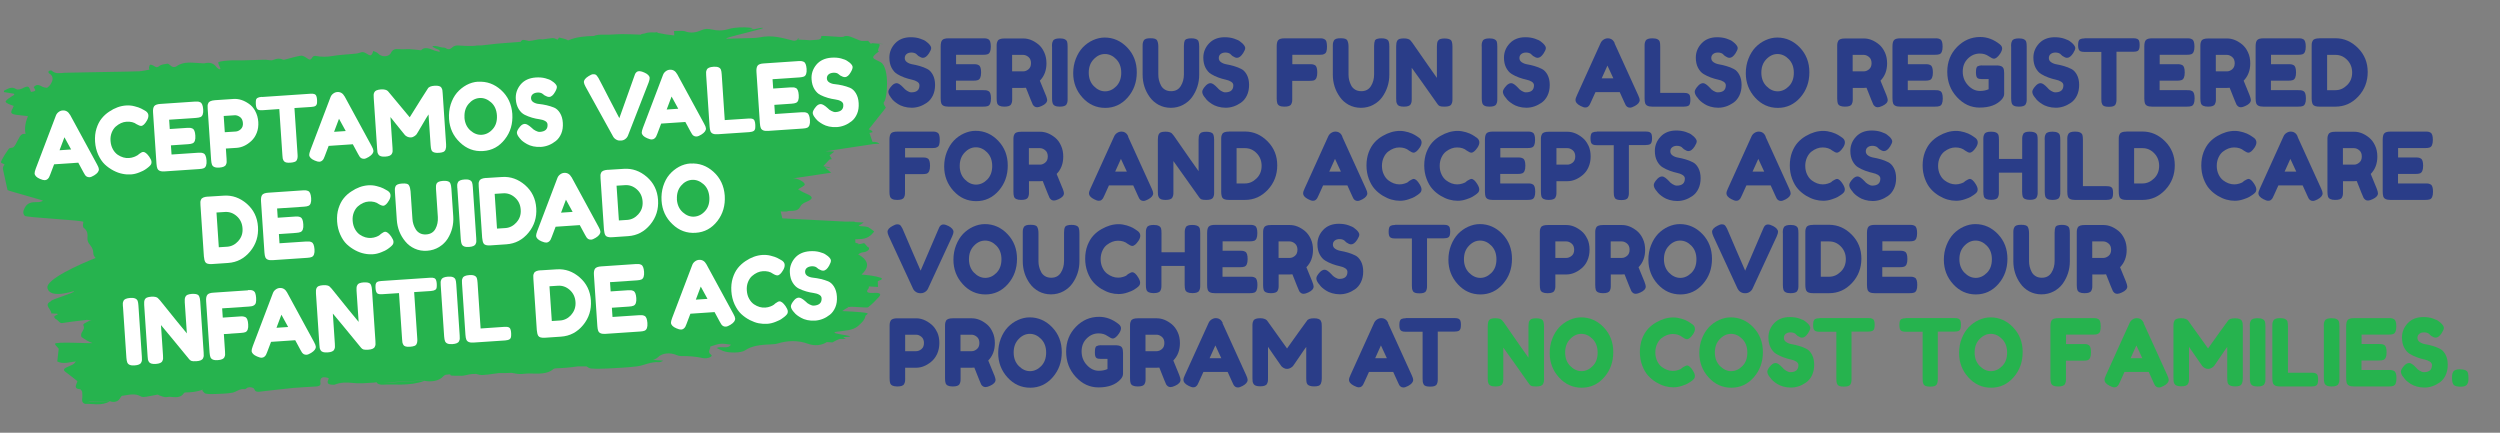 <?xml version="1.0" encoding="UTF-8"?><svg id="a" xmlns="http://www.w3.org/2000/svg" viewBox="0 0 321.63 55.67"><rect x="0" y="0" width="321.63" height="55.67" fill="#808080" stroke="none"/><defs><style>.b{fill:#26b34e;}.b,.c,.d{stroke-width:0px;}.c{fill:#2a3d88;}.d{fill:#fff;}</style></defs><path class="b" d="M113.7,13.15c.45-.26.8-4.44-.39-5.14-.87-.51-1.56-.42-.22-1.41-.42-.05.38-.92-.05-.94.19,0,.42,0,.66.01-.51-.05-1.04-.08-1.55-.12-.03.04-.06.07-.09.11-.13-.14-.26-.28-.38-.41-.33,0-.71.05-.91,0-.94-.3-1.69-.86-2.27-.52-.18.11-2.55-.19-2.85-.08.02.33-.07.46-.82.49-.91.03-.25.08-1.13,0-.1,0-.71-.03-1.03-.05-.17.09-.43.18-.62.14-1.35-.32-2.64-.79-4.4-.41-.25.05-.54.06-.81.07-1.07.03-2.15.05-3.22.09-1.45.05,5.81-1.48,4.35-1.4-.31.02-.61.14-.92.18-.27.03-.56.02-.83.01-.03,0-.06,0-.09,0,.59-.06,1.01-.14.35-.21-.84-.09-1.97-.05-2.71.17-.86.26-1.47.22-2.17.07-.5-.1-.85-.14-1.37.09-.59.26-1.31.44-2.1.14-.28-.11-.88-.03-1.41-.04.01.21.02.33.03.57-.58-.08-1.07-.11-1.48-.21-.26-.06-.48-.1-.7-.13.04-.05.05-.08,0-.08-.13,0-.25.03-.38.04-.52-.04-.93,0-1.26.13-.21.03-.43.07-.47.12,0,0,0,.02,0,.03-.87-.03-1.64-.07-2.4-.07-.77,0-1.57.1-2.33.07-.58-.02-1,.02-1.35.17-1.13.02-2.24.12-3.28.56,0,0-.02,0-.03,0-.02-.01-.05-.02-.07-.04-.22-.15-.68-.21-1.07-.32-.07.11-.14.2-.2.28-.02-.01-.05-.02-.07-.03-.15-.09-.42-.2-.59-.18-.4.05-.84.1-1.23.17-.26-.04-.54-.03-.9.06-.28.07-.59.11-.9.15-.05-.02-.1-.04-.16-.05-.2-.06-.59-.12-.68-.08-.11.06-.17.14-.22.23-1.4.12-2.82.19-4.19.37-1.33.18-2.58.21-3.87.1-.18-.02-.53.07-.62.16-.49.43-.62.44-1.36.16-.34-.13-.84-.3-1.2-.25-.57.07,1.47.82,3.67,1.55-.22.27-.56.53-.99.72-.22.09-.96,0-1.32-.12-.71-.23-1.24-.19-1.76.17.53.44.47.49-.59.62-.04-.02-.1-.04-.11-.06-.3-.72-.54-.75-1.82-.34-.37.12-1.08.23-1.32.14-1.14-.4-1.92.03-2.8.26-.02.06-.04.12-.05.19.74.05,1.48.11,2.22.16.03.04.06.08.09.12-.47.18-.95.36-1.4.55-.26.12-.53.26-.65.41-.04.05.33.19.57.25.37.1.78.16,1.21.25-.09.11-.14.21-.24.3-.65.62-.51.78.88.84.81.04,1.61.07,2.42.09-.46.57-1,1.49-.73,2.31-.09,0-.19,0-.29,0-.16,0-.36.04-.52.09-.63.19-1.13.14-1.63-.08-.54-.23-.86-.15-1.17.2-.13.14-.51.3-.82.34-.35.04-.9.09-.86-.26,0-.06-.23-.13-.2-.11-.59.15-1.01.32-1.44.34-.7.05-1.43-.06-2.12.01-.73.08-1.45.19-2.17.3.63-.03,1.3-.06,1.93-.08-.1.04-.21.08-.29.12-1,.5-.98.5-2.13.12-.05-.02-.12-.03-.19-.05-.33.05-.67.11-1,.15-.25.04-.56.07-.78.03-.04,0-.05-.02-.06-.02-.71.09-1.41.1-2.13-.02-.03,0-.1.03-.17.06.4.54-.47.87-1.13,1.22-.19.1-.57.11-.87.16-.08-.15-.3-.32-.2-.45.22-.29,0-.41-.5-.41-.77,0-1.54.04-2.31.06-1.48.05-2.21.48-2.1,1.21.02.16-.08.32-.09.48,0,.19-.01.39.06.58.07.2.19.39.38.56.21.18.45.43.8.48.33.05.83-.12,1.32-.21-.28-.2-.43-.31-.66-.48l.38-.03c.29-.02.6.01.83.13.28.15.9.18.72.29-.25.15-.42.35-.35.57l.8,2.67c.1.1-1.35.88-1.54.95-.33.12-.79.2-1.19.21-1.28.02-2.3.14-2.96.83-.38.4-.51.73-.05,1.02.33.21.18.37.07.6-.13.25-.25.66.02.77.88.36.79.83.7,1.32-.06.35.16.61.57.9.38.27.6.59.57.95-.03.45.51.85,1.22.79.51-.04,1-.23,1.28-.56.21-.23-.5,2.99-.18,4.4.34,1.53,6.01.2,5.95.27-.35.36-5.22,1.18-5.35,1.48-1.7.52.11,1.02-.03,1.55.49,0,.92,0,1.35,0,.03.03.07.06.1.1-1.03.22-1.11.43-.25.67.23.06.63.48,1.16.4.79-.12,6.13-.64,7.12-.72.06,0,.12.05.22.09-.13.05-.25.11-.32.11-.85-.1-1.41.24-2.07.42-.15.04-.34.19-.3.24.38.38-.15.67-.44,1.01-.15.17-.22.47-.03.55.69.28,1.44.55,2.29.7.64.11.98.22,1.02.57.02.17.37.31.56.46.07.06.22.12.2.17-.13.54-.3,1.08-.45,1.62,1.35.36,2.73-.01,4.14-.11-.22.19-.47.33-.78.44-.48.16-1.03.27-1.51.43-.53.17-.61.35-.11.56.85.35,1.66.73,2.49,1.09.09.03-.06.17-.16.31-.25.36-.55.72.66.73.19,0,.46.21.48.35.05.32.02.64-.08.96-.11.37.32.6.87.56,1.23-.09,3.39.22,5.27-.48.32-.12-5.57.29-5.12.25.3-.02.59-.07.89-.09.46-.03.92-.05,1.37-.08.61-.03,1.22-.07,1.82-.09.34-.01.73-.07,1-.02.98.21,1.97.01,2.44-.51.09-.1.26-.24.41-.26.19-.02.37-.04.56-.06-.09.2.2.2,1.14.19.18,0,.39.02.54-.01.5-.13,1-.2,1.5-.26.16.03.33.08.49.13.26.09.78.03,1.16-.01.48-.06.95-.12,1.42-.19.54,0,1.08,0,1.64-.03.35.06.69.14,1.05.15.37.02.78-.08,1.16-.07,1.18.03,2.38.12,3.14-.56.05-.05.2-.09.3-.1.96-.03,1.91-.11,2.83-.25.39.01.77,0,1.16,0,.18.12.35.25.58.27.67.05,1.39.03,2.09,0,1.29-.07,2.6-.12,3.85-.28.95-.13,1.69-.62,2.83-.53.13.01.34-.12.51-.18.06-.02-.43-.06-1.31-.12.27-.08.49-.2.65-.36.52-.52,1.55-.63,2.43-.24.16.07.34.11.54.11.99-.01,1.9.06,2.79.26.61.13,1.38-.22,1.05-.44-.55-.37-.02-.72-.11-1.04.48-.14.89-.32,1.32-.36s.9.07,1.34.11c-.38.64-1.26.12-1.83.43.28.13.53.28.84.39.76.28,2.32.26,2.81-.08.88-.62,2.09-.73,3.4-.78.26-.01.55-.03.77-.1,1.34-.42,2.7-.42,3.91.02.87.32,1.79.23,2.44-.21,1.18.05.32.15,1.58-.38.09-.04.29-.02.44-.02,1.21.03-.66-.21.55-.27,1.86-.09-2.99-.44-1.17-.68.88-.12,1.97-.15,2.59-.69.48-.42.9-.81.97-1.28.02-.09.14-.2.27-.28.34-.21-1.47-.3-3.25-.39.26-.13.5-.41.8-.44.01,0-.34-.16.12-.08.17-.11,2.27.14,2.42.03.54-.42.97-.88,1.39-1.33.34-.36.12-.56-.56-.52-.91.06-1.15-.08-.82-.51.09-.12.1-.22.07-.32.44.02.84.04,1.19.07,0-.24-.02-.48-.03-.74.74-.28.72-.4-.15-.59-.63-.14-1.28-.22-1.94-.27.8-.72,1.23-1.68-.43-2.59.59-.45.75-.1,1.31-.55.11-.09.06-.22.09-.33-.28,0-.51-.63-.71-.56-.17.06-.47.11-.75.15.28-.08-.08-.16-.29-.2l-.03-.45c.15-.02.3-.03.45-.03,1.14.03,1.66-.54,1.99-.98-.26-.2-.46-.37-.71-.52-.11-.07-.33-.1-.52-.12-1.18-.09-.81,0-.14-.5.08-.06-1.28,0-1.16-.13-.22-.02-1.03.01-1.21,0l-8.08-.42-.21-.88c.32,0,.66,0,1.02.01-.1-.02-.2-.05-.32-.08.05,0,.08.01.14.01,1.19,0,1.43-.09,1.72-.64.09-.17.33-.36.61-.48,1.05-.42,1.09-.71.11-1.12-.46-.19-.83-.43-1.05-.55.4-.27.84-.44.86-.61.05-.34-1.03-.87-1.5-.8l4.9-.73-.82-.71c.34.04.6.07.74.1-.03-.01-.06-.02-.08-.03,0-.07-.3-.12-.79-.18l-.05-.04.77-.82c.1-.02.21-.04.32-.07-.08-.12-.16-.26-.29-.48.2-.17.41-.33.62-.5.05,0-.43,0-1.12-.03l6.12-.92c.54-.02.84-.05.79-.08-.26-.17-.57-.23-.89-.21l-.39-1.15c.12-.02.24-.05.38-.08.05-.19-.19-.29-.48-.37l2.21-2.79s0,0,0,0c0,0-.27-.46-.27-.46,0-.07,0-.13,0-.2ZM46.25,15.15c-.8.16-1.46.19-2.04-.06,1.42-.04,2.48-.03,2.04.06ZM102.48,5.05s.06.02.19.03c.22-.11.28-.22-.19-.03Z"/><path class="b" d="M82.79,9.88c.5,0,.82-.01.77-.04-.33-.18-.6-.18-.77.04Z"/><path class="b" d="M83.61,17.16c.05,0,.11,0,.16,0,0-.21.01-.42,0-.63,0-.12.02-.24.06-.35-.27.03-.58.06-.91.08.2.21.39.44.56.66.05.07.09.15.13.23Z"/><path class="b" d="M84.76,19.84c-.23-.25-.5-.3-.77-.18-.13.06-.23.14-.3.23.68.01,1.12,0,1.07-.06Z"/><path class="b" d="M85.7,23.22s.05.03.07.05c.01-.01-.02-.03-.07-.05Z"/><path class="b" d="M85.7,23.22s-.03-.02-.05-.04c-.01-.15-.92-.3-2.01-.45,0,0-.01.01-.02.02.78.17,1.81.36,2.08.47Z"/><path class="b" d="M86.17,24.42c-.08.01-.15.05-.22.1.23.03.45.05.65.07-.16-.12-.32-.19-.43-.17Z"/><path class="b" d="M82.4,7.06c.71,0-2.01-.15-3.17-.21.15.03.3.05.44.11.91.34,1.82.11,2.72.1Z"/><path class="b" d="M80.57,10.39c.49-.05.99-.07,1.49-.09.29-.01.51-.02.65-.32.02-.04.05-.07.08-.1-.83,0-2.19-.01-3.28-.03.12.44.47.6,1.07.54Z"/><path class="b" d="M79.49,9.81s-.07.03-.1.04c.04,0,.08,0,.12,0,0-.02-.01-.03-.02-.04Z"/><path class="b" d="M85.05,15.88c-.13-.11-.31-.25-.46-.25-.36.01-.64.24-.76.54.84-.09,1.34-.2,1.22-.3Z"/><path class="b" d="M91.94,39.31c-.52.03-.67-.11-.5-.53.16-.39-.15-.67-.46-.86-.17-.1-.52-.06-.75,0-.38.12-.63.09-.74-.27-.74.31-.75.31-1.21-.34-.05.24-.12.38-.09.5.11.44.42.9-.25,1.23-.19.1-.31.28-.46.43-.05-.02-.11-.05-.16-.07-.03-.45-.06-.9-.09-1.38.41-.26.4-.38-.11-.59-.37-.16-.75-.25-1.13-.32.43-.69.63-1.64-.37-2.59.32-.43.64-.87.94-1.31.06-.09.03-.22.03-.33-.16,0-.36-.05-.47.01-.27.14-.47.38-.75.48-.16.06-.43-.02-.61-.11-.12-.06-.16-.23-.23-.35.18-.02.37-.08.55-.06.66.06,1.11-.15,1.28-.57-.16-.2-.28-.38-.43-.54-.07-.07-.2-.11-.3-.13-.69-.13-.74-.23-.38-.71.04-.06.06-.13.13-.25-.22-.04-.39-.1-.57-.09-.53.03-.86.29-.98.81-.35-.22-.63-.52-.94-.71.24-.53.54-1.25.39-1.86.55.12,1.1.18,1.62-.25.04-.03.17,0,.25.01.27.02.55.04.85.06-.17-.05-.23-.08-.04-.07.69.04.82-.05.96-.59.04-.17.17-.35.33-.46.59-.39.59-.68.01-1.11-.27-.2-.5-.45-.63-.58.22-.26.46-.42.47-.58,0-.16-.14-.37-.32-.54-.23.21-.5.18-.79.13-.08-.01-.15-.03-.23-.05-.12.21-.23.43-.34.64.13.14.27.3.44.48-.67.07-.8-.03-.74-.46.03-.21-.51-.86-.92-1.19.21.04.48.08.77.13-.07-.07-.13-.15-.17-.24-.27.01-.5.06-.72.03-.08-.06-.16-.1-.22-.1-.03,0-.07,0-.1,0-.04.01-.04.03-.01.05-.49-.08-.97-.18-1.49-.28.14-.12.33-.27.5-.44.07-.07.18-.19.15-.25,0,0,0,0-.01-.01-.25-.01-.52-.09-.78-.13-.12.07-.2.18-.24.33-.03.12-.02.24-.02.26-.3.05-.53.1-.76.13-.18.02-.39.04-.54-.02-.57-.22-.85-.59-.87-1.04.67-.08,1.35-.17,1.98-.25-1.87-.3-3.02-.67.41-1.21-.06-.02,1.42.14,2.42.24,0-.02.01-.04.02-.06-.47-.07-.68-.32-.82-.63.13-.06.23-.15.29-.29.14-.31-.18-.31-.4-.38.02-.08.06-.16.12-.22-.05,0-.1,0-.15,0,.03-.15.05-.29.02-.4-.28-.85-.29-.84.62-1.11.05-.48-.92-.38-.78-.95.23.03.43.06.76.1-.63-.59-1.36-.1-1.93-.37-.04-.02-.2.13-.3.21-.08.07-.13.15-.24.27-.13-.18-.21-.33-.33-.45-.16-.15-.32-.32-.53-.39-.41-.14-.83-.24-1.26-.35,1.2-.04,2.39-.11,3.37-.18-.18-.18-.37-.33-.61-.43.94,0,1.67,0,1.63-.04-.15-.18-.19-.44-.18-.66.29-.29.72-.48.44-1.04.76.16,1.28.04,1.38-.62.02-.14.16-.32.09-.39-.24-.26-.55-.49-.83-.73-.07.09-.11.2-.2.25-.19.12-.4.28-.6.29-.17,0-.35-.19-.52-.29.14-.11.26-.25.42-.33.44-.21.46-.45.03-.69-.34-.19-.68-.3-1.13-.2-.33.07-.78.07-1.07-.06-.06-.03-.12-.06-.18-.08,1.34.03,2.52,0,2.24-.15-.19-.09-.43-.16-.64-.16-.69,0-1.38.04-2.07.06-.1,0-.23.02-.3-.02-.43-.25-.77-.1-1.12.18,0,0,0,0-.01,0,0,0,0,0,0,0,0,0,0,0,.01,0,0,0-.01,0-.02.01,0,.02-.02.04-.02.05.24.19.5.34.83.5-.32-.17-.58-.3-.85-.45-.03.07-.07.16-.13.27-.32-.19-.61-.36-.91-.53.22.05.56.09.99.12-.15-.22-.31-.47-.52-.5-.19-.03-.41.11-.69.25,0,0,0,0,0,0,0,0,0,0,0,0-.07.03-.14.07-.22.1-.2-.12-.52-.32-.91-.56.42-.23.75-.31,1.18-.3.31,0,.63-.17.95-.29-.43,0-.82-.01-1.1-.02.14,0,.28-.02.41-.05.34-.08.69-.21.97-.39.13-.08.02-.39.13-.52.28-.31.61-.59.97-.83.07-.05.38.14.56.24.06.03.07.13.11.2.22.31.69.34.88.03.12-.19.19-.49.09-.65-.1-.15-.47-.24-.71-.22-.33.02-.58.02-.74-.26-.04-.06-.11-.13-.19-.15-.64-.15-1.27-.36-1.92-.4-.26-.02-.04,0,.39.01-.25-.05-.5-.08-.75-.13-.02.04-.03.07-.05.11-.08-.14-.17-.29-.24-.42-.19,0-.41.03-.52-.04-.56-.33-.85-.03-1.17.29-.1.1-.26.16-.43.26.03.33-.02.46-.45.46-.52,0-1.05-.1-1.57-.2-.08-.02-.19-.35-.14-.38.47-.31.09-.54-.15-.64-.79-.35-1.56-.86-2.56-.53-.14.05-.31.04-.47.04-.62,0-1.24,0-1.86,0-.84.01-1.68.03-2.51.07-.18,0-.34.12-.52.15-.15.02-.32,0-.48-.01-.23-.02-.49-.12-.7-.07-.84.19-1.64.4-2.55.2-.49-.11-1.14-.1-1.56.1-.49.23-.84.17-1.25.01-.29-.12-.5-.16-.79.05-.33.24-.74.4-1.21.08-.17-.12-.51-.06-.82-.08.02.21.03.33.05.57-.34-.1-.62-.14-.86-.25-.77-.34-1.24-.31-1.54.04-.54-.06-1-.13-1.47-.15-.45-.02-.9.05-1.34,0-.53-.06-.85.03-1.07.49-.26.55-1.23.55-1.63.08-.13-.15-.4-.22-.63-.34-.23.68-.32.7-.95.3-.24-.15-.45-.2-.76-.08-.3.12-.66.14-1,.17-.84.09-1.7.11-2.52.26-.76.14-1.48.13-2.23-.01-.1-.02-.3.06-.35.14-.26.42-.34.42-.78.12-.2-.14-.5-.32-.71-.29-.64.1-1.26.29-1.88.45-.15.04-.34.12-.44.07-.46-.22-.83-.14-1.29.04-.28.11-.71-.05-1.07-.04-1,.02-2,.06-3,.09-.22,0-.45-.02-.67-.01-.36,0-.72,0-1.08.03-.27.02-.55.05-.82.1-.14.02-.36.06-.39.13-.04.11.05.26.1.39.05.15.12.29.18.43-.05.03-.11.05-.16.08-.11-.09-.26-.16-.34-.27-.39-.52-.84-.67-1.56-.51-.12.03-.27-.01-.4-.01-1.09-.03-2.22-.3-3.19.39-.26.18-.59.12-.83-.13-.09-.09-.25-.21-.35-.2-.36.06-.81.1-1.04.3-.37.32-.53.06-.78-.06-.12-.06-.35-.14-.4-.1-.1.08-.13.24-.15.37-.02.07.03.16.05.26-.46.08-.88.18-1.31.21-.43.04-9.15.16-9.58.19-.6.04-1.2.19-1.69-.28-.04-.04-.29,0-.36.05-.06.05-.05.27.01.3.49.25.55.65.41,1.03-.11.3-.32.61-.59.8-.12.09-.56-.04-.77-.16-.42-.25-.73-.22-1.01.12.33.45.3.5-.31.6-.02-.02-.06-.04-.07-.06-.21-.72-.35-.76-1.07-.39-.21.11-.61.2-.76.11-.68-.43-1.11-.03-1.6.18,0,.06-.01.12-.02.18.43.07.86.15,1.29.22.02.04.04.08.06.12-.26.17-.53.33-.78.51-.15.11-.29.24-.36.39-.02.05.2.2.34.27.22.11.46.18.71.28-.04.11-.07.2-.12.29-.35.6-.26.76.55.86.47.06.94.11,1.41.16-.24.56-.51,1.45-.31,2.28-.05,0-.11,0-.17,0-.09-.01-.21.03-.3.07-.36.17-.7,1.3-1.07,1.63-.1.09-.33.09-.49.14-.05-.15-1.26,1.73-1.13,1.85.17.16.53.2.43.31-.14.15-.22.34-.18.55l.59,2.68c.06.1,4.66,1.32,4.55,1.38-.19.11-.45.18-.68.17-.74-.02-1.32.07-1.67.75-.2.39-.26.71.02,1.02.2.22,7.59.56,7.54.78-.06.25-.11.65.05.77.52.39.5.85.47,1.33-.02.35.12.61.37.91.23.28.38.61.38.96,0,.27.13.51.31.67-2.12.82-6.4,2.77-6.21,3.83.27,1.54,3.48.37,3.45.43-.18.35-2.96,1.03-3.02,1.32-.96.47.11,1.02.06,1.55.29.01.53.03.78.04.02.03.04.07.06.1-.19.06-.3.13-.37.19-.16,0-.25-.01-.24,0,0,0,.07.02.21.04-.11.13-.03.27.29.44.14.07.38.5.69.43.32-.07,2.02-.28,3.15-.41.53.05.89.09.88.09-.5-.12-.8.2-1.17.36-.08.04-.19.18-.16.23.24.39-.05.67-.21.99-.08.16-.1.46,0,.54.41.3.86.59,1.36.76.38.13-4.82-.23-4.78.12.02.17.23.32.35.48.05.06.13.12.12.18-.05.54-.12,1.07-.18,1.6.8.4,1.58.07,2.39,0-.12.18-.26.32-.43.41-.27.15-.58.24-.85.39-.3.16-.34.34-.03.56.51.37.99.77,1.49,1.16.05.03-.03.16-.08.3-.13.35-.28.7.42.75.11,0,.28.23.29.36.04.32.04.64,0,.95-.05.36.22.61.53.58.71-.05,1.97.31,3.02-.33.18-.11-3.21.13-2.95.11.17-.02.34-.05.51-.07.26-.02.53-.03.79-.04.35-.01.7-.03,1.05-.04.19,0,.42-.05.58.01.58.24,1.14.07,1.39-.44.05-.09.14-.23.23-.24.81-.1,1.64-.39,2.44.1.15.09.45.05.67.02.48-.07.94-.19,1.42-.27.09-.01.2.08.3.12.22.07.43.17.66.2.22.03.45-.06.66-.04.68.06,1.38.18,1.79-.47.03-.04.11-.09.17-.09.77,0,1.52-.09,2.23-.35.01,0,.03.01.05.02-.03.03-.06.06-.09.09.15.14.28.36.45.39.39.07.81.07,1.21.05.74-.03,1.49-.04,2.21-.17.54-.1.95-.57,1.61-.45.08.01.19-.11.29-.17.27-.16.85-.07.93.17.12.32.35.36.68.32,1.44-.16,2.87-.34,4.31-.48.98-.09,1.97-.12,2.96-.19.32-.02.61-.1.56-.44-.1-.7.23-.91,1.06-.63-.02.07-.02.14-.05.2q-.31.61.49.64c.1,0,.23.03.31,0,.77-.31,1.55-.32,2.4-.22.83.1,1.7,0,2.55-.04.83-.03,1.54-.55,2.43-.37.13.03.3-.07.45-.1.19-.03.38-.08.56-.06,1.6.19,3.13-.03,4.65-.44.18-.05.37-.07.56-.06.39.02.62-.13.77-.41.27-.51.87-.58,1.39-.17.09.07.2.12.32.13.57.02,1.1.12,1.62.33.36.15.79-.18.58-.41-.34-.38-.05-.72-.11-1.04.27-.12.5-.3.75-.32.25-.03.52.09.78.15-.19.63-.72.08-1.03.37.17.14.32.29.5.41.45.3,1.35.33,1.62,0,.48-.59,1.18-.67,1.93-.68.15,0,.32-.02.44-.08.76-.38,1.54-.34,2.26.13.52.34,1.05.28,1.4-.14.68.08,1.32.57,2.02.07.05-.04.17-.01.25,0,.7.06,1.41.19,2.1.17,1.07-.04,2.15-.13,3.19-.32.51-.09,1.13-.09,1.47-.62.26-.4.48-.78.5-1.25,0-.09.07-.19.14-.27.37-.39.76-.78,1.12-1.17.1-.11.17-.26.23-.39.13-.29,0-.4-.36-.48-.55-.11-1.07-.3-1.59-.49-.11-.04-.25-.26-.21-.34.12-.23.29-.57.51-.62.43-.09.3.33.43.53,0,.01.01.03.01.04.15.54.14.51.76.39.26-.05.7-.19.75.2.03.25.24.45.46.52.37.12.75.23,1.13.31.13.03.24-.07.26-.21.05-.35.26-.36.61-.24.11.04.28-.06.43-.09-.12-.07-.23-.19-.36-.21-.43-.07-.62-.35-.86-.56.14.04.28.07.41.06.21-.03.42-.01.63.01.05.18.27.19.52.2.5.01,1,.04,1.5.02.28,0,.55-.05.83-.09.57.09,1.17.04,1.72.33.24.13.66.01,1,0,.28,0,.56-.01.84-.02.17,0,.4.06.49-.01.31-.27.62-.55.85-.87.29-.41.52-.85.74-1.28.18-.35.04-.56-.35-.53ZM82.07,40.25c.1-.1.41-.19.47-.14.09.07.17.14.25.22-.3.02-.6.04-.9.06.05-.03.11-.08.17-.14ZM78.37,23.06c-.23,0-.44-.06-.64-.13.17-.02.33-.04.51-.06.04.05.08.11.14.19ZM75.82,19.33c.24-.11.47-.17.59.11-.4-.04-.64-.08-.59-.11ZM81.64,19.65c.34,0,.68.07,1.02.1.03,0-.23.04-.66.09-.58-.03-1.2-.06-1.83-.1.13-.05.26-.14.32-.11.39.21.76.02,1.14.03ZM79.66,19.7c-.8-.05-1.55-.11-2.19-.16.27-.06.55-.12.82-.18-.38-.41-1.07-.61-1.12-1.32.81.27.91.97,1.44,1.27.26-.05.49-.15.71-.14.39.02.27.3.3.51,0,.01.02.02.04.03ZM78.45,16.77c-.14-.09-.27-.21-.41-.28.18,0,.36,0,.54-.01-.04.07-.08.17-.13.29ZM79.77,15.88c-.18.12-.42.16-.54-.11.23,0,.47.01.74.02-.07.03-.14.05-.21.09ZM82.61,14.97c-.21-.01-.44-.03-.68-.04.26-.12.46-.07.68.04ZM79.71,11.16c.42.03.89.06,1.37.07-.11.08-.18.23-.23.49-.43-.21-.77-.39-1.14-.57ZM77.52,16.49s-.09.06-.14.11c-.01.01-.07.01-.1,0-.43-.19-.75-.06-1.07.2-.13.11-.35.14-.52.2-.02-.03-.05-.06-.07-.09.19-.13.38-.27.59-.42.4,0,.84,0,1.31,0ZM74.93,20.62c-.5.05-.8.08-.78.07.28-.17.53-.16.78-.07ZM74.88,23.29c-.1.02-.18.04-.28.06-.03,0,.08-.03.28-.06ZM75.62,23.19c.28-.04.6-.08.96-.12.2.07.38.15.18.42-.19.26-.4.53-.74.39-.11-.3-.18-.7-.27-.71-.04,0-.09.01-.13.01ZM78.57,40.67c-.01-.07-.02-.14-.06-.2-.15-.3-.04-.43.31-.5.12.25.27.46.48.63-.25.02-.5.05-.73.07ZM80.31,40.51s-.05-.07-.07-.11c-.07-.15-.21-.34-.16-.47.06-.15.29-.26.46-.4.28.23.59.43.81.68.09.1.16.16.23.2-.44.03-.86.07-1.28.1Z"/><path class="b" d="M83.63,22.19c.15-.02.28-.04.41-.06-.15,0-.28.02-.41.06Z"/><path class="b" d="M79.6,11.26s.02.01.03.02c0-.02.02-.04.03-.06,0,0-.02-.01-.02-.02-.01.02-.02.04-.04.06Z"/><path class="b" d="M84.08,22.12s-.03,0-.04,0c0,0,.02,0,.03,0-.15.07-.33.12-.5.17-.24.08-.48.16-.72.25-.09-.04-.14-.07-.12-.09.28.03.57-.16.9-.27-.56.08-1.24.16-1.99.26.34.05.69.11,1.05.16-.22.07-.44.15-.66.22.01.07.03.13.04.2,0,0,.02,0,.03,0,.13-.08.29-.1.49-.07.11.02.23.11.29.2.09,0,.18,0,.26-.02.18-.05.33-.21.47-.39-.09-.02-.18-.04-.27-.06.1.01.19.03.28.04.07-.08.14-.16.22-.24.04.01.14.03.22.08.02.01.04.01.06.02.17.13.6.11,1.06-.07-.05-.12-.11-.27-.19-.48.11-.16.22-.32.33-.48.03.01-.35-.03-.87-.08-.08.23-.12.45-.26.58-.03.03-.09.04-.13.06ZM84.98,21.96s0,0,0-.02c.02,0,.02,0,0,.02Z"/><path class="b" d="M79.68,11.17s0-.01,0-.02c-.03,0-.06,0-.1,0,.01.02.03.04.04.06.02-.01.03-.02.05-.04Z"/><path class="b" d="M87.31,24.64c-.1-.02-.25-.03-.36-.01.29.03.45.03.36.01Z"/><path class="b" d="M86.34,28.67c-.13,0-.24-.02-.36-.02.12.03.28.07.48.12-.04-.03-.09-.05-.13-.09Z"/><path class="b" d="M86.47,28.77c.43.36,1.11.39,1.76.44.54.04-.88-.24-1.76-.44Z"/><path class="b" d="M85.74,24.81c.04-.07.06-.13.1-.2.02-.03.06-.06.1-.09-.33-.04-.67-.08-.99-.13.19.21.46.34.78.41Z"/><path class="b" d="M86.76,24.73s.04-.03.06-.05c.02-.03.08-.04.14-.05-.1,0-.22-.02-.35-.03.05.04.11.08.16.13Z"/><path class="d" d="M9.01,14.76l3.48,6.4c.15.26.22.46.23.59.02.28-.18.55-.6.81-.25.15-.44.23-.59.24-.15,0-.27-.02-.37-.08-.1-.06-.17-.13-.22-.21-.05-.08-.11-.19-.2-.34l-.67-1.24-3.11.21-.5,1.32c-.06.16-.11.28-.15.35-.04.07-.1.15-.19.23s-.21.13-.35.14c-.15,0-.35-.04-.62-.16-.45-.19-.68-.43-.7-.71,0-.13.04-.34.15-.62l2.59-6.82c.07-.19.19-.34.35-.46.16-.12.33-.19.52-.2.4-.03.72.16.94.55ZM8.29,17.66l-.63,1.67,1.49-.1-.86-1.57Z"/><path class="d" d="M17.69,19.99l.19-.17c.24-.18.42-.27.52-.27.23-.02.5.19.8.61.18.27.28.48.29.65.01.17-.03.31-.12.42-.09.12-.21.22-.33.32-.13.1-.25.19-.37.27-.12.09-.36.21-.74.36-.37.15-.74.24-1.09.26-.36.02-.72,0-1.09-.08-.37-.07-.76-.21-1.16-.42-.4-.21-.77-.47-1.1-.78-.33-.31-.61-.73-.85-1.24-.23-.51-.37-1.07-.41-1.69-.04-.61.02-1.18.18-1.69s.38-.94.66-1.29c.28-.35.61-.65.98-.89.71-.48,1.43-.74,2.17-.79.35-.02.71,0,1.08.1.37.09.65.19.85.29l.28.15c.14.08.25.14.33.19.21.15.32.33.33.54.01.21-.05.43-.19.67-.26.45-.51.68-.74.69-.14,0-.33-.07-.59-.22-.33-.25-.76-.35-1.29-.32-.49.03-.95.24-1.4.63-.21.19-.38.45-.51.77-.13.33-.18.69-.15,1.08.03.4.13.75.3,1.06.17.31.38.54.62.71.48.32.97.46,1.46.42.23-.02.45-.06.65-.14.2-.08.35-.15.43-.22Z"/><path class="d" d="M22.04,19.88l3.46-.23c.17-.01.3-.01.39,0,.09,0,.19.04.31.09.21.1.33.4.37.9.04.55-.08.88-.35,1-.12.06-.32.09-.58.11l-4.45.3c-.52.04-.84-.09-.95-.39-.05-.12-.09-.32-.11-.6l-.44-6.58c-.03-.4.03-.68.16-.84.13-.15.4-.25.79-.27l4.43-.3c.17-.01.3-.01.39,0,.09,0,.19.04.31.09.21.1.33.4.37.9.04.55-.08.89-.35,1-.12.05-.32.09-.58.11l-3.45.23.08,1.2,2.23-.15c.17-.01.3-.01.39,0,.09,0,.19.04.31.09.21.1.33.4.36.9.04.55-.08.89-.36,1-.12.06-.32.09-.58.11l-2.2.15.08,1.19Z"/><path class="d" d="M32.84,14.3c.22.4.35.86.39,1.38.03.51-.03.98-.2,1.41s-.4.77-.69,1.04c-.59.55-1.22.84-1.88.89l-1.4.09.09,1.34c.01.18.02.32.01.41,0,.09-.03.2-.09.32-.09.22-.38.35-.85.38-.52.04-.84-.09-.95-.38-.05-.13-.09-.33-.11-.61l-.44-6.57c-.01-.18-.02-.32-.01-.41,0-.09.03-.2.09-.32.09-.22.38-.34.86-.38l2.4-.16c.66-.04,1.32.17,1.97.63.32.22.6.54.82.94ZM30.98,16.61c.21-.19.3-.46.27-.8s-.15-.6-.38-.76c-.23-.16-.46-.24-.69-.22l-1.4.09.14,2.09,1.42-.09c.23-.02.44-.12.65-.31Z"/><path class="d" d="M33.68,12.48l6.25-.42c.24-.02.42,0,.53.05.12.05.2.14.24.26.05.12.08.29.09.49s0,.37-.02.49c-.03.12-.09.21-.17.27-.13.08-.32.13-.57.14l-2.15.14.4,5.95c.01.18.02.32,0,.4,0,.09-.03.19-.08.31-.05.12-.14.21-.28.26-.14.06-.33.09-.56.11-.23.02-.42,0-.56-.03-.14-.04-.24-.11-.31-.22-.06-.11-.1-.21-.12-.3-.02-.09-.03-.23-.04-.41l-.4-5.94-2.16.15c-.24.02-.42,0-.53-.05-.12-.05-.2-.14-.24-.26-.05-.12-.08-.29-.09-.49-.01-.21,0-.37.02-.5s.09-.21.17-.27c.13-.08.32-.13.57-.15Z"/><path class="d" d="M44.33,12.39l3.48,6.4c.15.26.22.46.23.59.02.28-.18.55-.6.81-.25.15-.44.23-.59.24-.15,0-.27-.02-.37-.08-.1-.06-.17-.13-.22-.21-.05-.08-.11-.19-.2-.34l-.67-1.24-3.11.21-.5,1.32c-.06.16-.12.28-.15.35-.04.07-.1.15-.19.23-.09.08-.21.13-.35.14-.15,0-.35-.04-.61-.16-.45-.19-.68-.43-.7-.71,0-.13.04-.34.15-.62l2.59-6.82c.07-.19.19-.34.35-.46.16-.12.34-.19.52-.2.4-.03.72.16.94.56ZM43.61,15.29l-.63,1.67,1.5-.1-.86-1.57Z"/><path class="d" d="M56.78,11.27c.07.11.11.22.13.31.02.09.03.23.04.41l.44,6.57c.04.54-.08.87-.36.99-.14.06-.32.09-.54.11s-.39,0-.52-.02c-.13-.03-.23-.07-.3-.12-.07-.05-.13-.13-.17-.23-.05-.13-.08-.34-.1-.61l-.27-3.96c-.17.26-.42.66-.74,1.22-.32.56-.53.9-.62,1.05-.09.14-.15.24-.18.29-.03.05-.12.13-.26.23-.14.1-.29.16-.46.17-.17.01-.32-.02-.47-.09-.15-.07-.25-.15-.31-.22l-.1-.12c-.16-.19-.49-.59-.97-1.2-.49-.61-.75-.94-.79-.99l.27,3.99c.01.18.02.32.01.41,0,.09-.03.19-.09.31-.1.22-.38.35-.85.38-.46.03-.75-.06-.88-.26-.07-.11-.11-.21-.13-.3-.02-.09-.03-.23-.04-.42l-.44-6.57c-.01-.18-.02-.32-.01-.41,0-.09.03-.2.09-.32.1-.21.38-.33.86-.37.2-.01.38,0,.53.04.15.04.25.09.3.14l.07.06,2.79,3.35c1.16-1.86,1.93-3.09,2.32-3.68.11-.22.41-.35.88-.38.48-.03.77.06.89.26Z"/><path class="d" d="M61.5,10.52c1.11-.07,2.1.28,2.97,1.07.87.79,1.35,1.81,1.44,3.06.08,1.25-.23,2.34-.96,3.27-.72.93-1.65,1.44-2.79,1.51-1.14.08-2.14-.29-2.99-1.11-.86-.81-1.32-1.82-1.4-3.02-.04-.65.03-1.27.21-1.86.19-.59.45-1.08.8-1.5.35-.41.76-.74,1.23-1,.47-.25.97-.4,1.48-.43ZM59.75,15.11c.05.7.3,1.26.76,1.67.46.41.96.6,1.49.56.53-.04,1-.28,1.4-.74.4-.45.57-1.04.53-1.76-.05-.72-.3-1.28-.76-1.68-.46-.4-.96-.59-1.49-.55-.53.04-1,.29-1.39.75-.4.47-.57,1.05-.53,1.75Z"/><path class="d" d="M66.84,17.75c-.21-.24-.32-.46-.34-.66-.01-.2.13-.48.43-.83.17-.2.37-.31.58-.32s.51.16.92.53c.11.13.27.24.48.35.2.11.39.16.55.15.7-.05,1.03-.37.98-.97-.01-.18-.12-.33-.32-.44-.2-.11-.44-.18-.73-.22s-.6-.1-.94-.2c-.34-.1-.65-.22-.95-.37-.3-.15-.55-.39-.77-.74-.21-.35-.34-.77-.37-1.28-.05-.69.16-1.32.61-1.87.46-.55,1.11-.85,1.95-.91.45-.03.86,0,1.24.1.38.1.64.21.79.32l.3.21c.25.21.38.4.39.56.01.16-.06.38-.23.67-.23.41-.48.63-.75.64-.16.01-.36-.06-.6-.2-.02-.01-.07-.05-.14-.11-.07-.06-.13-.1-.19-.14-.16-.09-.37-.13-.61-.11-.24.02-.44.09-.59.22-.15.13-.22.31-.21.52.01.22.12.39.32.51.2.12.44.2.73.22.29.03.6.08.95.16.34.08.66.18.96.3.29.12.55.35.76.69.21.34.34.76.37,1.28.03.51-.03.97-.2,1.37-.17.4-.4.72-.7.96-.58.46-1.21.71-1.9.76-.35.02-.69,0-1.01-.07-.32-.07-.58-.17-.79-.29-.41-.23-.71-.45-.88-.68l-.11-.12Z"/><path class="d" d="M82.87,9.32c.46.2.7.44.71.71,0,.13-.03.32-.13.58l-2.66,6.83c-.07.18-.19.33-.35.45-.16.12-.33.18-.51.19h-.11c-.19.02-.37-.02-.54-.12-.18-.1-.31-.23-.4-.39l-3.55-6.42c-.13-.25-.2-.43-.21-.56-.02-.28.19-.54.61-.8.24-.15.42-.23.55-.24.13,0,.23,0,.3.03.07.03.14.08.2.15.07.09.14.19.21.3.06.11.23.43.5.95.27.52.56,1.08.86,1.67.31.59.6,1.15.87,1.67.27.52.43.82.46.88l1.9-5.33c.05-.15.09-.28.13-.36.12-.22.28-.34.47-.35.2-.01.42.04.68.16Z"/><path class="d" d="M87.11,9.52l3.48,6.4c.15.26.22.46.23.59.02.28-.18.55-.6.81-.25.15-.44.23-.59.24s-.27-.02-.37-.08c-.1-.06-.17-.13-.22-.21-.05-.08-.11-.19-.2-.34l-.67-1.24-3.11.21-.5,1.32c-.06.16-.11.28-.15.35-.04.07-.1.15-.19.23s-.21.13-.35.14-.35-.04-.61-.16c-.45-.19-.68-.43-.7-.71,0-.13.04-.34.15-.62l2.59-6.82c.07-.19.19-.34.35-.46.16-.12.33-.19.52-.2.4-.03.72.16.94.56ZM86.4,12.42l-.63,1.67,1.49-.1-.86-1.57Z"/><path class="d" d="M93.24,15.45l3.06-.2c.25-.02.43,0,.54.05.12.05.2.14.24.26.05.12.08.29.09.5.01.21,0,.38-.02.51-.03.13-.09.22-.17.27-.14.09-.33.14-.58.16l-4.05.27c-.52.04-.84-.09-.95-.39-.05-.12-.09-.32-.11-.6l-.44-6.58c-.01-.18-.02-.32-.01-.41,0-.09.03-.2.09-.32.09-.22.38-.35.86-.38.52-.04.85.09.96.38.05.13.08.33.1.61l.39,5.87Z"/><path class="d" d="M99.67,14.67l3.46-.23c.17-.01.3-.01.39,0s.19.04.31.09c.21.1.33.4.37.9.04.55-.08.88-.35,1-.12.06-.32.09-.58.11l-4.45.3c-.52.04-.84-.09-.95-.39-.05-.12-.09-.32-.11-.6l-.44-6.58c-.03-.4.03-.68.16-.84.13-.16.4-.25.79-.27l4.43-.3c.17-.01.3-.01.39,0s.19.04.31.09c.21.1.33.4.37.9.04.55-.08.89-.35,1-.12.05-.32.09-.58.11l-3.45.23.08,1.2,2.23-.15c.17-.01.3-.01.39,0,.09,0,.19.04.31.09.21.1.33.4.36.9.04.55-.08.89-.36,1-.12.06-.32.09-.58.11l-2.2.15.08,1.19Z"/><path class="d" d="M104.9,15.2c-.21-.24-.32-.46-.34-.66-.01-.2.13-.48.43-.83.17-.2.37-.31.58-.32s.52.16.92.53c.11.13.27.25.47.35.2.11.39.16.55.15.7-.05,1.03-.37.98-.97-.01-.18-.12-.33-.32-.44-.2-.11-.44-.18-.73-.22-.29-.04-.6-.1-.94-.2-.34-.1-.65-.22-.95-.37-.3-.15-.55-.39-.77-.74-.21-.35-.34-.77-.37-1.28-.05-.69.16-1.32.61-1.87.46-.55,1.11-.85,1.95-.91.45-.03.86,0,1.24.1.38.1.64.21.79.32l.3.21c.25.21.38.4.39.56.01.16-.06.38-.23.67-.23.41-.48.63-.75.64-.16.01-.36-.06-.6-.2-.02-.01-.07-.05-.14-.11-.07-.06-.13-.1-.18-.14-.16-.09-.37-.13-.61-.11-.24.02-.44.09-.59.22-.15.13-.22.31-.21.52.01.22.12.39.32.51s.44.2.73.22c.29.03.6.08.95.16.34.08.66.18.96.3.29.12.55.35.76.69.21.34.34.76.37,1.28.03.51-.03.97-.2,1.37-.17.4-.4.72-.7.96-.58.46-1.21.71-1.9.76-.35.02-.69,0-1.01-.07s-.58-.17-.79-.29c-.41-.23-.71-.45-.88-.68l-.11-.12Z"/><path class="d" d="M26.72,25.3l2.08-.13c1.09-.07,2.07.28,2.95,1.04.88.77,1.36,1.75,1.44,2.96.08,1.2-.25,2.26-1,3.17-.75.91-1.69,1.41-2.84,1.49l-2.06.14c-.46.03-.75-.05-.87-.24-.1-.16-.16-.41-.19-.75l-.44-6.58c-.01-.19-.02-.33-.01-.42,0-.09.03-.19.09-.31.09-.22.38-.34.86-.38ZM30.66,31c.41-.45.59-1,.54-1.63-.04-.64-.29-1.16-.74-1.56-.45-.4-.96-.58-1.53-.54l-1.08.07.3,4.47,1.09-.07c.54-.04,1.01-.28,1.42-.73Z"/><path class="d" d="M35.93,31.3l3.46-.23c.17-.01.3-.01.39,0,.09,0,.19.04.31.09.21.1.33.4.37.9.04.55-.08.88-.35,1-.12.06-.32.09-.58.11l-4.45.3c-.52.04-.84-.09-.95-.39-.05-.12-.09-.32-.11-.6l-.44-6.58c-.03-.4.03-.68.16-.84.13-.15.4-.25.79-.27l4.43-.3c.17-.01.3-.01.39,0s.19.04.31.09c.21.1.33.4.37.9.04.55-.08.89-.35,1-.12.06-.32.09-.58.11l-3.45.23.08,1.19,2.23-.15c.17-.01.3-.01.39,0,.09,0,.19.04.31.09.21.1.33.4.36.9.04.55-.08.89-.36,1-.12.06-.32.09-.58.11l-2.2.15.08,1.2Z"/><path class="d" d="M48.82,30.26l.19-.17c.24-.18.42-.27.52-.27.23-.02.5.19.8.61.18.27.28.48.29.65.01.17-.03.31-.12.42-.09.12-.21.22-.33.32-.13.1-.25.19-.37.27-.12.09-.36.21-.74.36-.37.15-.74.24-1.09.26-.36.02-.72,0-1.09-.08-.37-.07-.76-.21-1.16-.42-.4-.21-.77-.47-1.1-.78s-.61-.73-.84-1.24c-.23-.51-.37-1.07-.41-1.69-.04-.62.02-1.18.18-1.69s.38-.94.66-1.29c.28-.35.61-.65.99-.89.71-.48,1.43-.74,2.17-.79.35-.02.71,0,1.08.1.37.09.65.19.85.29l.28.15c.14.08.25.14.33.19.21.15.32.33.33.54.01.21-.05.43-.19.67-.26.45-.51.68-.74.69-.13,0-.33-.06-.59-.22-.33-.25-.76-.35-1.29-.32-.49.03-.95.24-1.4.63-.21.19-.38.45-.51.77-.13.33-.18.69-.15,1.09.03.4.13.75.3,1.06.17.31.38.54.62.71.48.32.97.46,1.46.42.23-.02.45-.06.65-.14.2-.08.35-.15.43-.22Z"/><path class="d" d="M56.14,23.66c.07-.13.17-.22.31-.28.14-.06.32-.09.53-.11s.38,0,.52.02c.13.03.23.07.3.12.07.05.12.13.16.24.05.13.09.33.11.61l.24,3.57c.07,1.04-.17,2.01-.73,2.9-.27.42-.64.77-1.09,1.05-.46.28-.97.44-1.54.48-.57.04-1.1-.05-1.59-.27-.49-.22-.89-.53-1.21-.92-.66-.79-1.03-1.72-1.1-2.78l-.24-3.56c-.01-.19-.02-.33-.01-.42,0-.09.03-.2.08-.32.05-.12.15-.21.29-.27.14-.06.33-.09.57-.11.24-.02.43,0,.58.03.15.04.25.11.31.23.1.18.16.42.19.74l.24,3.55c.03.48.17.93.43,1.35.13.21.31.38.54.5.23.12.5.17.81.15.55-.04.94-.28,1.18-.72.24-.44.34-.95.31-1.51l-.24-3.62c-.02-.31,0-.53.07-.66Z"/><path class="d" d="M58.83,24.2c-.01-.18-.02-.32-.01-.41,0-.09.03-.2.09-.32.09-.22.38-.35.86-.38.52-.04.85.09.96.38.05.13.08.33.1.61l.44,6.58c.01.19.02.33.01.42,0,.09-.03.19-.09.31-.09.22-.38.35-.85.38-.52.04-.84-.09-.95-.39-.05-.12-.09-.32-.11-.6l-.44-6.58Z"/><path class="d" d="M62.52,22.9l2.08-.13c1.09-.07,2.07.28,2.95,1.04.88.77,1.36,1.75,1.44,2.96.08,1.2-.25,2.26-1,3.17-.75.91-1.69,1.41-2.84,1.49l-2.06.14c-.46.03-.75-.05-.87-.24-.1-.16-.16-.41-.19-.75l-.44-6.58c-.01-.19-.02-.33-.01-.42,0-.09.03-.19.09-.31.09-.22.38-.34.86-.38ZM66.45,28.6c.41-.45.59-1,.54-1.63-.04-.64-.29-1.16-.74-1.56-.45-.4-.96-.58-1.53-.54l-1.08.07.3,4.47,1.09-.07c.54-.04,1.01-.28,1.42-.73Z"/><path class="d" d="M73.53,22.79l3.48,6.4c.15.26.22.46.23.59.02.28-.18.55-.6.81-.25.15-.44.23-.59.24-.15,0-.27-.02-.37-.08-.1-.06-.17-.14-.22-.21-.05-.07-.11-.19-.2-.34l-.67-1.24-3.11.21-.5,1.32c-.06.16-.11.28-.15.35-.04.07-.1.15-.19.23-.09.08-.21.13-.35.14-.15,0-.35-.04-.62-.16-.45-.19-.68-.43-.7-.71,0-.13.04-.34.15-.62l2.59-6.82c.07-.19.19-.34.35-.46s.33-.19.52-.2c.4-.03.72.16.94.55ZM72.81,25.69l-.63,1.67,1.49-.1-.86-1.57Z"/><path class="d" d="M78.19,21.85l2.08-.13c1.09-.07,2.07.28,2.95,1.04.88.77,1.36,1.75,1.44,2.96.08,1.2-.25,2.26-1,3.17-.75.91-1.69,1.41-2.84,1.49l-2.06.14c-.46.03-.75-.05-.87-.24-.1-.16-.16-.41-.19-.75l-.44-6.58c-.01-.19-.02-.33-.01-.42,0-.09.03-.19.09-.31.09-.22.38-.34.86-.38ZM82.13,27.55c.41-.45.59-1,.54-1.63-.04-.64-.29-1.16-.74-1.56-.45-.4-.96-.58-1.53-.54l-1.08.07.3,4.47,1.09-.07c.54-.04,1.01-.28,1.42-.73Z"/><path class="d" d="M88.83,21.04c1.11-.07,2.1.28,2.97,1.07.87.79,1.35,1.81,1.44,3.06.08,1.25-.23,2.34-.95,3.27-.72.93-1.65,1.44-2.79,1.51-1.14.08-2.14-.29-2.99-1.11-.86-.81-1.32-1.82-1.4-3.02-.04-.65.03-1.27.21-1.86.19-.59.45-1.09.8-1.5.35-.41.76-.74,1.23-1,.47-.25.97-.4,1.48-.43ZM87.08,25.64c.05.7.3,1.26.76,1.67s.96.6,1.49.56c.53-.04,1-.28,1.4-.74.4-.45.57-1.04.53-1.76-.05-.72-.3-1.28-.76-1.68s-.96-.59-1.49-.55c-.53.04-1,.29-1.39.75s-.57,1.05-.53,1.75Z"/><path class="d" d="M15.81,39.44c-.01-.18-.02-.32-.01-.41,0-.09.03-.2.09-.32.09-.22.38-.34.86-.38.52-.04.84.09.96.38.05.13.08.33.1.61l.44,6.58c.01.19.02.33.01.42,0,.09-.03.19-.09.31-.09.22-.38.35-.85.38-.52.04-.84-.09-.95-.39-.05-.12-.09-.32-.11-.6l-.44-6.58Z"/><path class="d" d="M23.84,38.22c.06-.14.16-.24.3-.3.14-.06.32-.09.53-.11.21-.01.39,0,.52.02s.23.07.3.12c.07.05.12.13.16.24.05.12.09.32.11.6l.44,6.57c.01.19.02.33.01.42,0,.09-.03.19-.09.31-.09.22-.38.35-.86.38-.29.02-.5,0-.61-.03-.12-.04-.21-.11-.3-.21-1.84-2.25-3.06-3.72-3.64-4.41l.26,3.89c.01.19.02.33.01.42,0,.09-.03.19-.09.31-.09.22-.38.35-.85.38-.46.03-.76-.06-.88-.26-.07-.11-.11-.22-.13-.31-.02-.09-.03-.23-.04-.41l-.44-6.6c-.02-.3,0-.52.06-.66.06-.14.16-.24.3-.3.14-.06.32-.09.55-.11.22-.02.4,0,.54.03.13.03.23.08.29.13.03.02.12.12.28.29,1.73,2.16,2.89,3.58,3.47,4.27l-.27-4c-.02-.3,0-.52.06-.66Z"/><path class="d" d="M31.9,37.32c.17-.01.3-.01.39,0,.09,0,.19.04.3.09.11.06.2.16.25.31.06.15.09.35.11.6.02.25,0,.46-.03.61s-.11.26-.21.33c-.11.07-.21.11-.29.13-.09.02-.22.03-.4.05l-3.44.23.08,1.19,2.21-.15c.18-.01.31-.02.4,0s.19.04.31.09c.2.11.32.41.35.92.04.55-.08.89-.36,1.01-.12.05-.31.08-.57.1l-2.2.15.15,2.24c.01.19.02.33.01.42,0,.09-.03.19-.09.31-.09.22-.38.35-.85.38-.52.04-.84-.09-.95-.39-.05-.12-.09-.32-.11-.6l-.44-6.58c-.03-.4.03-.68.16-.84.13-.16.4-.25.79-.27l4.43-.3Z"/><path class="d" d="M36.92,37.6l3.48,6.4c.14.26.22.46.23.59.02.28-.18.55-.6.81-.25.15-.44.23-.59.24-.15,0-.27-.02-.37-.08-.1-.07-.17-.14-.22-.21-.05-.08-.11-.19-.2-.34l-.67-1.24-3.11.21-.5,1.32c-.06.16-.11.28-.15.35-.04.07-.1.15-.19.23-.09.08-.21.13-.35.14s-.35-.04-.61-.16c-.45-.19-.68-.43-.7-.71,0-.13.04-.34.15-.62l2.59-6.82c.07-.19.19-.34.35-.46.16-.12.34-.19.52-.2.4-.03.72.16.94.55ZM36.2,40.5l-.63,1.67,1.5-.1-.86-1.57Z"/><path class="d" d="M45.94,36.74c.06-.14.16-.24.3-.3.14-.06.32-.09.53-.11.21-.01.39,0,.52.02.13.03.23.07.3.12.07.05.12.13.16.24.05.12.09.32.11.6l.44,6.57c.01.19.02.33.01.42,0,.09-.03.19-.09.31-.09.22-.38.35-.85.38-.29.02-.5,0-.61-.03-.12-.04-.21-.11-.3-.21-1.84-2.25-3.06-3.72-3.64-4.41l.26,3.89c.01.19.02.33.01.42,0,.09-.03.19-.09.31-.09.22-.38.35-.86.38-.46.03-.76-.06-.88-.26-.07-.11-.11-.22-.13-.31-.02-.09-.03-.23-.04-.41l-.44-6.6c-.02-.3,0-.52.06-.66.06-.14.16-.24.3-.3.14-.06.32-.09.55-.11.22-.02.4,0,.54.03.13.03.23.08.29.13.03.02.12.12.28.29,1.73,2.16,2.89,3.58,3.47,4.27l-.27-4c-.02-.3,0-.52.06-.66Z"/><path class="d" d="M49.08,36.15l6.25-.42c.24-.02.42,0,.53.05.12.05.2.14.24.26.05.12.08.29.09.49.01.2,0,.37-.02.49s-.09.21-.17.27c-.13.08-.32.13-.57.15l-2.15.14.4,5.95c.01.18.02.32,0,.4,0,.09-.03.19-.08.31-.05.12-.14.21-.28.26-.14.06-.33.09-.56.11-.23.02-.42,0-.56-.03-.14-.04-.25-.11-.31-.22-.06-.11-.1-.21-.12-.3-.02-.09-.03-.23-.04-.41l-.4-5.94-2.16.14c-.24.02-.42,0-.53-.05-.12-.05-.2-.14-.24-.26-.05-.12-.08-.29-.09-.49-.01-.21,0-.37.02-.49.03-.13.09-.21.17-.27.13-.08.32-.13.57-.14Z"/><path class="d" d="M56.7,36.7c-.01-.18-.02-.32-.01-.41,0-.09.03-.2.09-.32.09-.22.38-.34.86-.38.52-.04.85.09.96.38.05.13.08.33.1.61l.44,6.58c.01.19.02.33.01.42,0,.09-.03.19-.09.31-.09.22-.38.35-.86.38-.52.04-.84-.09-.95-.39-.05-.12-.09-.32-.11-.6l-.44-6.58Z"/><path class="d" d="M61.83,42.26l3.06-.21c.25-.02.43,0,.54.05.12.05.2.14.24.26.05.12.08.29.09.5.01.21,0,.38-.02.51-.03.13-.09.22-.17.27-.14.09-.33.14-.58.16l-4.05.27c-.52.04-.84-.09-.95-.39-.05-.12-.09-.32-.11-.6l-.44-6.58c-.01-.18-.02-.32-.01-.41,0-.09.03-.2.09-.32.09-.22.38-.34.86-.38.52-.04.85.09.96.38.05.13.08.33.1.61l.39,5.87Z"/><path class="d" d="M69.55,34.78l2.08-.13c1.09-.07,2.07.27,2.95,1.04.88.77,1.36,1.75,1.44,2.96.08,1.2-.25,2.26-1,3.17-.75.91-1.69,1.41-2.84,1.49l-2.06.14c-.46.03-.75-.05-.87-.24-.1-.16-.16-.41-.19-.75l-.44-6.58c-.01-.19-.02-.33-.01-.42,0-.09.03-.19.09-.31.09-.22.38-.35.86-.38ZM73.49,40.49c.41-.45.59-1,.55-1.63s-.29-1.16-.74-1.56c-.45-.4-.96-.58-1.53-.54l-1.08.07.3,4.47,1.09-.07c.54-.04,1.01-.28,1.42-.73Z"/><path class="d" d="M78.76,40.78l3.46-.23c.17-.01.3-.01.39,0,.09,0,.19.04.31.09.21.1.33.4.37.9.04.55-.08.88-.35,1-.12.06-.32.09-.58.11l-4.45.3c-.52.04-.84-.09-.95-.39-.05-.12-.09-.32-.11-.6l-.44-6.58c-.03-.4.03-.68.16-.84.13-.15.4-.25.79-.27l4.43-.3c.17-.01.3-.01.39,0,.09,0,.19.04.31.09.21.1.33.4.37.9.04.55-.08.89-.35,1-.12.06-.32.09-.58.11l-3.45.23.08,1.19,2.23-.15c.17-.01.3-.01.39,0,.09,0,.19.04.31.09.21.1.33.4.37.9.04.55-.08.89-.36,1-.12.06-.32.09-.58.11l-2.2.15.08,1.19Z"/><path class="d" d="M90.87,33.98l3.48,6.4c.15.26.22.46.23.59.02.28-.18.55-.6.81-.25.15-.44.23-.59.24-.15.01-.27-.02-.37-.08-.1-.06-.17-.14-.22-.21-.05-.08-.11-.19-.2-.34l-.67-1.24-3.11.21-.5,1.32c-.06.16-.11.28-.15.35-.04.07-.1.15-.19.23-.09.08-.21.13-.35.14-.15,0-.35-.04-.61-.16-.45-.19-.68-.43-.7-.71,0-.13.04-.34.15-.62l2.59-6.82c.07-.19.19-.34.35-.46.16-.12.34-.19.52-.2.4-.03.72.16.94.55ZM90.15,36.88l-.63,1.67,1.5-.1-.86-1.57Z"/><path class="d" d="M99.55,39.21l.19-.17c.24-.17.42-.27.52-.27.23-.02.5.19.8.61.18.27.28.48.29.65.01.17-.03.31-.12.42-.09.12-.21.22-.33.32-.13.1-.25.19-.37.27-.12.09-.36.21-.74.36-.37.15-.74.24-1.09.26s-.72,0-1.09-.07c-.37-.07-.76-.22-1.16-.42-.4-.21-.77-.47-1.1-.78-.33-.31-.61-.73-.85-1.24-.23-.51-.37-1.07-.41-1.69-.04-.62.02-1.18.18-1.69.16-.51.38-.94.66-1.29.28-.35.61-.64.98-.89.71-.48,1.43-.74,2.17-.79.35-.02.71,0,1.08.1.37.09.65.19.85.29l.28.15c.14.08.25.14.33.19.21.15.32.33.33.54.01.21-.05.43-.19.67-.26.45-.51.68-.74.69-.14,0-.33-.06-.59-.22-.33-.25-.76-.35-1.29-.32-.49.03-.95.24-1.4.63-.21.19-.38.45-.51.77-.13.33-.18.69-.15,1.09.03.4.12.75.3,1.06.17.31.38.54.62.71.48.32.97.46,1.46.42.23-.02.45-.06.65-.14.2-.08.35-.15.43-.22Z"/><path class="d" d="M102.09,40.1c-.21-.24-.32-.46-.34-.66-.01-.2.13-.48.43-.83.17-.2.37-.31.58-.32.21-.01.52.16.92.53.11.13.27.25.48.35.2.11.39.16.55.15.7-.05,1.03-.37.99-.97-.01-.18-.12-.33-.32-.44-.2-.11-.44-.18-.73-.22-.29-.04-.6-.1-.94-.2-.34-.1-.65-.22-.95-.37-.3-.15-.55-.39-.77-.74-.22-.35-.34-.77-.37-1.28-.05-.69.16-1.32.61-1.87.46-.55,1.11-.85,1.95-.91.45-.03.86,0,1.24.1.38.1.64.21.79.32l.3.21c.25.21.38.4.39.56.01.16-.07.38-.23.67-.23.41-.48.63-.75.64-.16.01-.36-.06-.6-.2-.02-.01-.07-.05-.14-.11-.07-.06-.13-.11-.18-.14-.17-.09-.37-.13-.61-.11-.24.02-.44.09-.6.22-.15.13-.22.31-.21.52.01.22.12.39.32.51.2.12.44.19.73.22.29.03.6.08.95.16.34.08.66.18.96.3.29.12.55.35.76.69.21.34.34.76.37,1.28.03.51-.03.97-.2,1.37-.17.4-.4.72-.7.96-.58.46-1.21.71-1.9.76-.35.02-.69,0-1.01-.07-.32-.07-.58-.17-.79-.29-.41-.23-.71-.45-.88-.68l-.11-.12Z"/><path class="c" d="M114.58,12.49c-.2-.26-.29-.49-.29-.69s.16-.47.48-.81c.19-.19.39-.29.6-.29s.5.2.88.6c.11.14.26.27.45.39.2.12.38.19.54.19.7,0,1.05-.3,1.05-.91,0-.18-.1-.34-.29-.46-.19-.12-.43-.21-.72-.27-.29-.06-.59-.15-.93-.27-.33-.12-.64-.27-.92-.44-.29-.17-.52-.43-.72-.8-.19-.36-.29-.8-.29-1.31,0-.7.25-1.32.74-1.84s1.16-.79,2.01-.79c.45,0,.86.06,1.23.19.37.12.63.25.77.38l.28.23c.23.23.35.43.35.59s-.09.38-.27.66c-.26.4-.52.6-.79.6-.16,0-.35-.08-.59-.24-.02-.02-.07-.06-.13-.12-.06-.06-.12-.12-.17-.16-.16-.1-.36-.16-.6-.16s-.45.06-.61.19-.24.3-.24.52.1.4.29.53c.19.14.43.23.72.28.29.05.6.12.94.22s.65.22.94.37c.29.14.52.39.72.75.19.36.29.79.29,1.31s-.1.98-.29,1.37c-.2.4-.45.7-.77.92-.61.42-1.26.64-1.95.64-.35,0-.69-.05-1-.14-.32-.09-.57-.21-.77-.34-.4-.26-.68-.5-.83-.74l-.1-.13Z"/><path class="c" d="M123.03,11.6h3.47c.17,0,.3,0,.39.02.09.01.19.05.3.11.2.11.3.42.3.94,0,.56-.14.89-.42.98-.13.05-.32.07-.59.07h-4.47c-.53,0-.83-.15-.92-.46-.05-.13-.07-.33-.07-.61v-6.67c0-.41.07-.69.21-.83.14-.15.41-.22.81-.22h4.44c.17,0,.3,0,.39.02.09.01.19.05.3.11.2.11.3.42.3.94,0,.56-.14.89-.42.98-.13.05-.32.07-.59.07h-3.46v1.21h2.23c.17,0,.3,0,.39.02.09.01.19.05.3.11.2.11.3.42.3.94,0,.56-.14.89-.43.98-.13.05-.32.07-.59.07h-2.21v1.21Z"/><path class="c" d="M134.55,12.24c.11.29.17.5.17.62,0,.3-.23.56-.7.77-.24.11-.43.17-.58.17s-.27-.04-.36-.11-.16-.15-.21-.23c-.08-.15-.37-.88-.88-2.17l-.35.02h-1.42v1.36c0,.18,0,.32-.02.41-.01.09-.05.2-.11.32-.11.22-.4.32-.88.32-.53,0-.83-.15-.92-.44-.05-.14-.07-.34-.07-.62v-6.66c0-.18,0-.32.02-.41.01-.09.05-.2.11-.32.11-.22.4-.32.88-.32h2.44c.66,0,1.3.26,1.93.77.3.25.55.58.74,1.01.2.42.29.9.29,1.42,0,.9-.28,1.65-.85,2.23.17.42.42,1.05.77,1.88ZM130.22,9.18h1.44c.22,0,.44-.09.65-.26.22-.18.33-.44.33-.79s-.11-.62-.33-.8c-.22-.18-.44-.27-.68-.27h-1.42v2.12Z"/><path class="c" d="M135.34,5.99c0-.18,0-.32.02-.41.01-.09.05-.2.11-.32.11-.22.4-.32.88-.32.53,0,.84.15.94.44.04.14.06.34.06.62v6.67c0,.19,0,.33-.02.42-.01.09-.05.19-.11.31-.11.22-.4.32-.88.32-.53,0-.83-.15-.92-.46-.05-.13-.07-.33-.07-.61v-6.67Z"/><path class="c" d="M142.12,4.83c1.11,0,2.08.43,2.9,1.28.82.86,1.23,1.92,1.23,3.19s-.39,2.35-1.17,3.24c-.78.89-1.75,1.34-2.89,1.34s-2.12-.44-2.92-1.32c-.8-.88-1.2-1.93-1.2-3.14,0-.66.11-1.29.34-1.87s.53-1.07.9-1.46c.38-.39.81-.7,1.3-.92s.99-.34,1.51-.34ZM140.07,9.35c0,.71.22,1.29.65,1.73.43.44.92.67,1.45.67s1.02-.22,1.44-.65.64-1.01.64-1.74-.22-1.31-.65-1.75c-.43-.44-.92-.66-1.45-.66s-1.02.22-1.44.67c-.43.44-.64,1.02-.64,1.73Z"/><path class="c" d="M152.39,5.26c.08-.13.18-.22.33-.26.14-.05.32-.07.54-.07s.38.02.51.06.23.09.29.14c.07.06.12.14.15.25.04.14.07.34.07.62v3.62c0,1.06-.31,2.02-.92,2.88-.3.41-.69.74-1.16.99s-1,.38-1.57.38-1.1-.13-1.57-.38c-.47-.26-.85-.59-1.15-1.01-.61-.85-.91-1.81-.91-2.88v-3.61c0-.19,0-.33.02-.43.01-.09.05-.2.11-.32s.16-.2.3-.25c.14-.05.33-.07.58-.07s.43.02.58.07c.14.05.24.13.29.25.09.18.14.44.14.76v3.6c0,.49.11.95.34,1.39.11.22.28.4.51.54.23.14.49.2.8.2.55,0,.96-.22,1.23-.65.27-.43.41-.93.41-1.5v-3.67c0-.31.04-.53.11-.66Z"/><path class="c" d="M154.96,12.49c-.2-.26-.29-.49-.29-.69s.16-.47.48-.81c.19-.19.39-.29.6-.29s.5.2.88.6c.11.14.26.27.45.39.2.12.38.19.54.19.7,0,1.05-.3,1.05-.91,0-.18-.1-.34-.29-.46-.19-.12-.43-.21-.72-.27-.29-.06-.59-.15-.92-.27-.33-.12-.64-.27-.92-.44-.29-.17-.52-.43-.72-.8-.19-.36-.29-.8-.29-1.31,0-.7.25-1.32.74-1.84.49-.52,1.16-.79,2.01-.79.45,0,.86.06,1.24.19.37.12.63.25.77.38l.28.23c.23.23.35.43.35.59s-.09.38-.27.66c-.26.4-.52.6-.79.6-.16,0-.35-.08-.59-.24-.02-.02-.07-.06-.13-.12-.06-.06-.12-.12-.17-.16-.16-.1-.36-.16-.6-.16s-.45.06-.61.19c-.16.12-.24.3-.24.52s.1.4.29.53c.19.14.43.23.72.28.29.05.6.12.94.22.34.1.65.22.94.37.29.14.52.39.72.75.19.36.29.79.29,1.31s-.1.98-.29,1.37-.45.7-.77.92c-.61.42-1.26.64-1.95.64-.35,0-.69-.05-1-.14s-.57-.21-.77-.34c-.4-.26-.68-.5-.83-.74l-.1-.13Z"/><path class="c" d="M169.74,4.93c.17,0,.3,0,.39.02.09.01.18.05.29.11.11.06.19.17.23.32s.07.36.07.61-.02.46-.07.61c-.04.15-.12.26-.24.32-.11.06-.21.1-.3.11-.09.01-.22.02-.4.02h-3.45v1.21h2.22c.18,0,.31,0,.4.02.09.01.19.05.3.11.2.12.29.44.29.95,0,.56-.14.89-.43,1-.12.04-.31.06-.58.06h-2.21v2.27c0,.19,0,.33-.02.42-.01.09-.05.19-.11.31-.1.22-.4.32-.88.32-.53,0-.83-.15-.92-.46-.04-.13-.07-.33-.07-.61v-6.67c0-.41.07-.69.21-.83.14-.15.41-.22.81-.22h4.44Z"/><path class="c" d="M176.85,5.26c.08-.13.18-.22.33-.26.14-.05.32-.07.54-.07s.39.02.51.06.23.09.29.14c.07.06.12.14.15.25.05.14.07.34.07.62v3.62c0,1.06-.31,2.02-.92,2.88-.3.41-.69.74-1.16.99s-1,.38-1.57.38-1.1-.13-1.57-.38c-.47-.26-.85-.59-1.14-1.01-.61-.85-.91-1.81-.91-2.88v-3.61c0-.19,0-.33.02-.43.01-.09.05-.2.11-.32s.16-.2.3-.25c.14-.05.33-.07.58-.07s.43.02.58.07c.14.05.24.13.29.25.09.18.14.44.14.76v3.6c0,.49.11.95.34,1.39.11.22.28.4.51.54.23.14.49.2.8.2.55,0,.96-.22,1.23-.65.27-.43.41-.93.41-1.5v-3.67c0-.31.04-.53.11-.66Z"/><path class="c" d="M184.98,5.3c.07-.14.18-.23.32-.28.14-.05.32-.07.54-.07s.39.02.52.06c.13.04.23.09.29.14.06.06.11.14.14.25.04.13.07.33.07.61v6.66c0,.19,0,.33-.02.42-.01.09-.05.19-.11.31-.1.22-.4.32-.88.32-.29,0-.5-.02-.61-.07-.11-.05-.21-.12-.28-.23-1.69-2.4-2.8-3.97-3.34-4.7v3.95c0,.19,0,.33-.02.42-.01.09-.05.19-.11.31-.11.22-.4.32-.88.32s-.75-.11-.86-.32c-.06-.12-.1-.23-.11-.32-.01-.1-.02-.24-.02-.42v-6.7c0-.3.04-.53.11-.67.07-.14.18-.23.32-.28s.33-.07.55-.07.4.02.54.07c.13.04.22.09.28.15.03.02.12.13.26.31,1.59,2.3,2.65,3.81,3.18,4.55v-4.06c0-.3.04-.53.11-.67Z"/><path class="c" d="M190.62,5.99c0-.18,0-.32.02-.41.01-.09.05-.2.11-.32.11-.22.4-.32.88-.32.53,0,.84.15.94.44.04.14.06.34.06.62v6.67c0,.19,0,.33-.02.42-.01.09-.05.19-.11.31-.1.22-.4.32-.88.32-.53,0-.83-.15-.92-.46-.04-.13-.07-.33-.07-.61v-6.67Z"/><path class="c" d="M193.64,12.49c-.2-.26-.29-.49-.29-.69s.16-.47.48-.81c.19-.19.39-.29.6-.29s.5.2.88.6c.1.14.25.27.45.39.2.12.38.19.54.19.7,0,1.05-.3,1.05-.91,0-.18-.1-.34-.29-.46-.19-.12-.43-.21-.72-.27-.29-.06-.59-.15-.92-.27-.33-.12-.64-.27-.92-.44-.29-.17-.52-.43-.72-.8-.19-.36-.29-.8-.29-1.31,0-.7.25-1.32.74-1.84.49-.52,1.16-.79,2.01-.79.45,0,.86.06,1.24.19s.63.25.77.38l.28.23c.23.23.35.43.35.59s-.09.38-.27.66c-.26.4-.52.6-.79.6-.16,0-.35-.08-.59-.24-.02-.02-.07-.06-.13-.12-.06-.06-.12-.12-.17-.16-.16-.1-.36-.16-.6-.16s-.45.06-.61.19c-.16.12-.24.3-.24.52s.1.4.29.53c.19.14.43.23.72.28.29.05.6.12.94.22.34.1.65.22.94.37.29.14.52.39.72.75.19.36.29.79.29,1.31s-.1.98-.29,1.37-.45.7-.77.92c-.61.42-1.26.64-1.95.64-.35,0-.69-.05-1-.14-.32-.09-.57-.21-.77-.34-.4-.26-.68-.5-.83-.74l-.1-.13Z"/><path class="c" d="M207.71,5.56l3.05,6.7c.13.27.19.48.19.61,0,.29-.22.55-.65.78-.26.14-.46.2-.6.2s-.27-.04-.36-.11c-.09-.07-.16-.15-.2-.23-.04-.08-.1-.2-.17-.36l-.59-1.3h-3.12l-.59,1.3c-.08.16-.13.28-.17.35-.04.07-.11.15-.2.22-.09.08-.21.11-.36.11s-.35-.07-.6-.2c-.44-.22-.65-.48-.65-.77,0-.14.06-.34.19-.61l3.04-6.71c.08-.18.21-.33.38-.44.17-.11.35-.17.54-.17.41,0,.71.21.9.62ZM206.8,8.44l-.74,1.64h1.5l-.76-1.64Z"/><path class="c" d="M213.57,11.95h3.07c.25,0,.43.03.54.09.11.06.19.15.23.28.04.13.06.3.06.51s-.02.38-.06.51c-.04.13-.1.22-.19.26-.14.08-.34.12-.59.12h-4.06c-.53,0-.83-.15-.92-.46-.04-.13-.07-.33-.07-.61v-6.67c0-.18,0-.32.02-.41.01-.09.05-.2.11-.32.11-.22.4-.32.88-.32.53,0,.84.15.94.44.04.14.06.34.06.62v5.95Z"/><path class="c" d="M218.32,12.49c-.2-.26-.29-.49-.29-.69s.16-.47.48-.81c.19-.19.39-.29.6-.29s.5.2.88.6c.1.14.25.27.45.39.2.12.38.19.54.19.7,0,1.05-.3,1.05-.91,0-.18-.1-.34-.29-.46-.19-.12-.43-.21-.72-.27-.29-.06-.59-.15-.92-.27-.33-.12-.64-.27-.92-.44-.29-.17-.52-.43-.72-.8-.19-.36-.29-.8-.29-1.31,0-.7.25-1.32.74-1.84.49-.52,1.16-.79,2.01-.79.45,0,.86.06,1.24.19s.63.25.77.38l.28.23c.23.23.35.43.35.59s-.09.38-.27.66c-.26.4-.52.6-.79.6-.16,0-.35-.08-.59-.24-.02-.02-.07-.06-.13-.12-.06-.06-.12-.12-.17-.16-.16-.1-.36-.16-.6-.16s-.45.06-.61.19c-.16.12-.24.3-.24.52s.1.4.29.53c.19.14.43.23.72.28.29.05.6.12.94.22.34.1.65.22.94.37.29.14.52.39.72.75.19.36.29.79.29,1.31s-.1.98-.29,1.37-.45.7-.77.92c-.61.42-1.26.64-1.95.64-.35,0-.69-.05-1-.14-.32-.09-.57-.21-.77-.34-.4-.26-.68-.5-.83-.74l-.1-.13Z"/><path class="c" d="M228.65,4.83c1.11,0,2.08.43,2.9,1.28.82.86,1.23,1.92,1.23,3.19s-.39,2.35-1.17,3.24-1.75,1.34-2.89,1.34-2.12-.44-2.92-1.32c-.8-.88-1.2-1.93-1.2-3.14,0-.66.11-1.29.34-1.87s.53-1.07.9-1.46c.38-.39.81-.7,1.3-.92.49-.22.99-.34,1.51-.34ZM226.6,9.35c0,.71.22,1.29.65,1.73.43.44.92.67,1.45.67s1.01-.22,1.44-.65.64-1.01.64-1.74-.22-1.31-.65-1.75-.92-.66-1.45-.66-1.01.22-1.44.67c-.43.44-.64,1.02-.64,1.73Z"/><path class="c" d="M242.69,12.24c.11.29.17.5.17.62,0,.3-.23.56-.7.77-.24.11-.43.17-.58.17s-.27-.04-.36-.11c-.09-.08-.16-.15-.21-.23-.08-.15-.37-.88-.88-2.17l-.35.02h-1.42v1.36c0,.18,0,.32-.02.41-.01.09-.05.2-.11.32-.1.22-.4.32-.88.32-.53,0-.83-.15-.92-.44-.04-.14-.07-.34-.07-.62v-6.66c0-.18,0-.32.02-.41.01-.09.05-.2.11-.32.11-.22.4-.32.88-.32h2.44c.66,0,1.3.26,1.93.77.3.25.55.58.75,1.01.2.42.29.9.29,1.42,0,.9-.28,1.65-.85,2.23.17.42.42,1.05.77,1.88ZM238.36,9.18h1.44c.22,0,.44-.09.65-.26.22-.18.33-.44.33-.79s-.11-.62-.33-.8c-.22-.18-.44-.27-.68-.27h-1.42v2.12Z"/><path class="c" d="M245.48,11.6h3.47c.17,0,.3,0,.39.02.09.01.19.05.3.11.2.11.3.42.3.94,0,.56-.14.89-.42.98-.13.05-.32.07-.59.07h-4.47c-.53,0-.83-.15-.92-.46-.04-.13-.07-.33-.07-.61v-6.67c0-.41.07-.69.21-.83.14-.15.41-.22.81-.22h4.44c.17,0,.3,0,.39.02.09.01.19.05.3.11.2.11.3.42.3.94,0,.56-.14.89-.42.98-.13.05-.32.07-.59.07h-3.46v1.21h2.23c.17,0,.3,0,.39.02.09.01.19.05.3.11.2.11.3.42.3.94,0,.56-.14.89-.43.98-.13.05-.32.07-.59.07h-2.21v1.21Z"/><path class="c" d="M254.99,8.42h1.99c.41.02.65.13.75.34.08.15.11.38.11.67v2.64c0,.26-.11.5-.32.73-.63.7-1.58,1.04-2.84,1.04-1.12,0-2.09-.45-2.92-1.35s-1.24-1.99-1.24-3.26.42-2.33,1.26-3.19c.84-.85,1.83-1.28,2.98-1.28.89,0,1.73.31,2.52.94.2.16.3.34.3.53s-.09.42-.26.68c-.29.42-.56.64-.8.64-.14,0-.37-.11-.69-.33-.32-.22-.69-.33-1.13-.33-.57,0-1.08.21-1.52.64-.44.43-.67.99-.67,1.68s.23,1.28.68,1.76c.45.48.96.73,1.53.73.41,0,.79-.07,1.12-.22v-1.31h-.89c-.23,0-.4-.03-.5-.1-.1-.06-.16-.16-.19-.28-.03-.12-.05-.29-.05-.5s.02-.38.05-.51c.03-.13.1-.22.19-.26.14-.07.32-.11.54-.11Z"/><path class="c" d="M258.73,5.99c0-.18,0-.32.02-.41.01-.09.05-.2.11-.32.11-.22.4-.32.88-.32.53,0,.84.15.94.44.04.14.06.34.06.62v6.67c0,.19,0,.33-.02.42-.01.09-.05.19-.11.31-.1.22-.4.32-.88.32-.53,0-.83-.15-.92-.46-.04-.13-.07-.33-.07-.61v-6.67Z"/><path class="c" d="M261.75,12.49c-.2-.26-.29-.49-.29-.69s.16-.47.48-.81c.19-.19.39-.29.6-.29s.5.2.88.6c.1.14.25.27.45.39.2.12.38.19.54.19.7,0,1.05-.3,1.05-.91,0-.18-.1-.34-.29-.46-.19-.12-.43-.21-.72-.27-.29-.06-.59-.15-.92-.27-.33-.12-.64-.27-.92-.44-.29-.17-.52-.43-.72-.8-.19-.36-.29-.8-.29-1.31,0-.7.25-1.32.74-1.84.49-.52,1.16-.79,2.01-.79.45,0,.86.06,1.24.19s.63.25.77.38l.28.23c.23.23.35.43.35.59s-.09.38-.27.66c-.26.4-.52.6-.79.6-.16,0-.35-.08-.59-.24-.02-.02-.07-.06-.13-.12-.06-.06-.12-.12-.17-.16-.16-.1-.36-.16-.6-.16s-.45.06-.61.19c-.16.12-.24.3-.24.52s.1.4.29.53c.19.14.43.23.72.28.29.05.6.12.94.22.34.1.65.22.94.37.29.14.52.39.72.75.19.36.29.79.29,1.31s-.1.98-.29,1.37-.45.7-.77.92c-.61.42-1.26.64-1.95.64-.35,0-.69-.05-1-.14-.32-.09-.57-.21-.77-.34-.4-.26-.68-.5-.83-.74l-.1-.13Z"/><path class="c" d="M268.18,4.92h6.27c.24,0,.42.03.53.09.11.06.19.15.23.28.04.13.06.3.06.5s-.02.37-.06.5c-.04.12-.1.21-.19.26-.13.07-.33.11-.58.11h-2.15v6.04c0,.18,0,.32-.02.41-.01.09-.05.19-.1.31-.06.12-.16.2-.3.25-.14.05-.33.07-.56.07s-.42-.02-.56-.07c-.14-.05-.24-.13-.29-.25-.06-.12-.09-.22-.1-.31s-.02-.23-.02-.41v-6.02h-2.17c-.24,0-.42-.03-.53-.09-.11-.06-.19-.15-.23-.28-.04-.13-.06-.3-.06-.5s.02-.37.06-.5c.04-.12.1-.21.19-.26.14-.07.33-.11.58-.11Z"/><path class="c" d="M277.88,11.6h3.47c.17,0,.3,0,.39.02.09.01.19.05.3.11.2.11.3.42.3.94,0,.56-.14.89-.42.98-.13.05-.32.07-.59.07h-4.47c-.53,0-.83-.15-.92-.46-.04-.13-.07-.33-.07-.61v-6.67c0-.41.07-.69.21-.83.14-.15.41-.22.81-.22h4.44c.17,0,.3,0,.39.02.09.01.19.05.3.11.2.11.3.42.3.94,0,.56-.14.89-.42.98-.13.05-.32.07-.59.07h-3.46v1.21h2.23c.17,0,.3,0,.39.02.09.01.19.05.3.11.2.11.3.42.3.94,0,.56-.14.89-.43.98-.13.05-.32.07-.59.07h-2.21v1.21Z"/><path class="c" d="M289.41,12.24c.11.29.17.5.17.62,0,.3-.23.56-.7.77-.24.11-.43.17-.58.17s-.27-.04-.36-.11c-.09-.08-.16-.15-.21-.23-.08-.15-.37-.88-.88-2.17l-.35.02h-1.42v1.36c0,.18,0,.32-.02.41-.01.09-.05.2-.11.32-.1.22-.4.32-.88.32-.53,0-.83-.15-.92-.44-.04-.14-.07-.34-.07-.62v-6.66c0-.18,0-.32.02-.41.01-.09.05-.2.11-.32.11-.22.4-.32.88-.32h2.44c.66,0,1.3.26,1.93.77.3.25.55.58.75,1.01.2.42.29.9.29,1.42,0,.9-.28,1.65-.85,2.23.17.42.42,1.05.77,1.88ZM285.08,9.18h1.44c.22,0,.44-.09.65-.26.22-.18.33-.44.33-.79s-.11-.62-.33-.8c-.22-.18-.44-.27-.68-.27h-1.42v2.12Z"/><path class="c" d="M292.2,11.6h3.47c.17,0,.3,0,.39.02.09.01.19.05.3.11.2.11.3.42.3.94,0,.56-.14.89-.42.98-.13.05-.32.07-.59.07h-4.47c-.53,0-.83-.15-.92-.46-.04-.13-.07-.33-.07-.61v-6.67c0-.41.07-.69.21-.83.14-.15.41-.22.81-.22h4.44c.17,0,.3,0,.39.02.09.01.19.05.3.11.2.11.3.42.3.94,0,.56-.14.89-.42.98-.13.05-.32.07-.59.07h-3.46v1.21h2.23c.17,0,.3,0,.39.02.09.01.19.05.3.11.2.11.3.42.3.94,0,.56-.14.89-.43.98-.13.05-.32.07-.59.07h-2.21v1.21Z"/><path class="c" d="M298.4,4.92h2.09c1.09.01,2.05.43,2.88,1.27s1.24,1.86,1.24,3.08-.4,2.27-1.21,3.14-1.79,1.31-2.94,1.31h-2.06c-.46,0-.74-.1-.86-.3-.09-.17-.14-.42-.14-.77v-6.67c0-.19,0-.33.02-.42.01-.09.05-.19.11-.31.11-.22.4-.32.88-.32ZM301.96,10.95c.44-.43.65-.97.65-1.61s-.21-1.19-.64-1.63-.92-.65-1.5-.65h-1.08v4.54h1.09c.54,0,1.03-.21,1.47-.64Z"/><path class="c" d="M119.92,16.93c.17,0,.3,0,.39.02.09.01.18.05.29.11.11.06.19.17.23.32.05.15.07.36.07.61s-.02.46-.07.61c-.04.15-.12.26-.24.32s-.21.1-.3.11c-.09.01-.22.02-.4.02h-3.45v1.21h2.22c.18,0,.31,0,.4.02.09.01.19.05.3.11.2.12.29.44.29.95,0,.56-.14.89-.43,1-.12.04-.31.06-.58.06h-2.21v2.27c0,.19,0,.33-.02.42-.01.09-.05.19-.11.31-.11.22-.4.32-.88.32-.53,0-.83-.15-.92-.46-.05-.13-.07-.33-.07-.61v-6.67c0-.41.07-.69.21-.83.14-.15.41-.22.81-.22h4.44Z"/><path class="c" d="M125.52,16.83c1.11,0,2.08.43,2.9,1.28.82.86,1.23,1.92,1.23,3.19s-.39,2.35-1.17,3.24c-.78.89-1.75,1.34-2.89,1.34s-2.12-.44-2.92-1.32c-.8-.88-1.2-1.93-1.2-3.14,0-.66.11-1.29.34-1.87s.53-1.07.9-1.46c.38-.39.81-.7,1.3-.92s.99-.34,1.51-.34ZM123.47,21.35c0,.71.22,1.29.65,1.73.43.44.92.67,1.45.67s1.02-.22,1.44-.65.64-1.01.64-1.74-.22-1.31-.65-1.75c-.43-.44-.92-.66-1.45-.66s-1.02.22-1.44.67c-.43.44-.64,1.02-.64,1.73Z"/><path class="c" d="M136.71,24.24c.11.29.17.5.17.62,0,.3-.23.56-.7.77-.24.11-.43.17-.58.17s-.27-.04-.36-.11-.16-.15-.21-.23c-.08-.15-.37-.88-.88-2.17l-.35.02h-1.42v1.36c0,.18,0,.32-.02.41-.01.09-.05.2-.11.32-.11.22-.4.32-.88.32-.53,0-.83-.15-.92-.44-.05-.14-.07-.34-.07-.62v-6.66c0-.18,0-.32.02-.41.01-.09.05-.2.11-.32.11-.22.4-.32.88-.32h2.44c.66,0,1.3.26,1.93.77.3.25.55.58.74,1.01.2.42.29.9.29,1.42,0,.9-.28,1.65-.85,2.23.17.42.42,1.05.77,1.88ZM132.38,21.18h1.44c.22,0,.44-.09.65-.26.22-.18.33-.44.33-.79s-.11-.62-.33-.8c-.22-.18-.44-.27-.68-.27h-1.42v2.12Z"/><path class="c" d="M145.12,17.56l3.05,6.7c.13.27.19.48.19.61,0,.29-.22.55-.65.78-.26.14-.46.2-.6.2s-.27-.04-.36-.11c-.09-.07-.16-.15-.2-.23s-.1-.2-.17-.36l-.59-1.3h-3.12l-.59,1.3c-.08.16-.13.28-.17.35-.04.07-.11.15-.2.22-.09.08-.21.11-.36.11s-.35-.07-.6-.2c-.44-.22-.65-.48-.65-.77,0-.14.06-.34.19-.61l3.05-6.71c.08-.18.21-.33.38-.44.17-.11.35-.17.54-.17.41,0,.71.21.9.62ZM144.21,20.44l-.74,1.64h1.5l-.76-1.64Z"/><path class="c" d="M154.32,17.3c.07-.14.18-.23.32-.28s.32-.07.54-.07.39.02.52.06.23.09.29.14c.06.06.11.14.14.25.04.13.07.33.07.61v6.66c0,.19,0,.33-.02.42-.01.09-.05.19-.11.31-.11.22-.4.32-.88.32-.29,0-.5-.02-.61-.07-.11-.05-.21-.12-.28-.23-1.69-2.4-2.81-3.97-3.34-4.7v3.95c0,.19,0,.33-.02.42-.01.09-.05.19-.11.31-.11.22-.4.32-.88.32s-.75-.11-.86-.32c-.06-.12-.1-.23-.11-.32s-.02-.24-.02-.42v-6.7c0-.3.04-.53.11-.67.07-.14.18-.23.32-.28.14-.05.33-.07.55-.07s.4.02.54.07.22.09.28.15c.03.02.12.13.26.31,1.59,2.3,2.65,3.81,3.18,4.55v-4.06c0-.3.04-.53.11-.67Z"/><path class="c" d="M158.11,16.92h2.09c1.09.01,2.05.43,2.88,1.27.83.84,1.24,1.86,1.24,3.08s-.4,2.27-1.21,3.14-1.79,1.31-2.94,1.31h-2.06c-.46,0-.75-.1-.86-.3-.09-.17-.14-.42-.14-.77v-6.67c0-.19,0-.33.02-.42.01-.09.05-.19.11-.31.11-.22.4-.32.88-.32ZM161.66,22.95c.44-.43.65-.97.65-1.61s-.21-1.19-.64-1.63c-.43-.44-.92-.65-1.5-.65h-1.08v4.54h1.09c.54,0,1.03-.21,1.47-.64Z"/><path class="c" d="M172.67,17.56l3.05,6.7c.13.27.19.48.19.61,0,.29-.22.55-.65.78-.26.14-.46.2-.6.2s-.27-.04-.36-.11c-.09-.07-.16-.15-.2-.23-.04-.08-.1-.2-.17-.36l-.59-1.3h-3.12l-.59,1.3c-.08.16-.13.28-.17.35-.04.07-.11.15-.2.22-.09.08-.21.11-.36.11s-.35-.07-.6-.2c-.44-.22-.65-.48-.65-.77,0-.14.06-.34.19-.61l3.04-6.71c.08-.18.21-.33.38-.44.17-.11.35-.17.54-.17.41,0,.71.21.9.62ZM171.75,20.44l-.74,1.64h1.5l-.76-1.64Z"/><path class="c" d="M181.13,23.42l.2-.16c.26-.16.44-.24.54-.24.23,0,.48.22.76.67.17.28.25.5.25.67s-.05.31-.15.42c-.1.11-.22.21-.36.3-.14.09-.27.17-.39.25s-.38.18-.76.31c-.38.13-.75.19-1.11.19s-.72-.05-1.08-.15c-.37-.1-.74-.27-1.13-.5-.39-.24-.74-.52-1.04-.86-.31-.34-.56-.78-.76-1.31-.2-.53-.3-1.11-.3-1.73s.1-1.19.29-1.7c.2-.51.45-.93.75-1.26s.65-.61,1.04-.83c.74-.43,1.48-.65,2.22-.65.35,0,.71.06,1.08.17.37.12.64.23.83.35l.27.17c.14.09.24.16.32.22.2.17.29.36.29.57s-.08.43-.24.67c-.29.43-.56.65-.79.65-.14,0-.33-.09-.58-.26-.32-.27-.74-.41-1.26-.41-.49,0-.97.18-1.44.54-.23.18-.41.42-.56.74-.15.32-.23.68-.23,1.09s.08.77.23,1.09c.15.32.34.57.58.76.46.35.94.53,1.43.53.23,0,.45-.03.66-.1s.36-.13.45-.19Z"/><path class="c" d="M188.56,23.42l.2-.16c.26-.16.44-.24.54-.24.23,0,.48.22.76.67.17.28.25.5.25.67s-.05.31-.15.42c-.1.11-.22.21-.36.3-.14.09-.27.17-.39.25s-.38.18-.76.31c-.38.13-.75.19-1.11.19s-.72-.05-1.08-.15c-.37-.1-.74-.27-1.13-.5-.39-.24-.74-.52-1.04-.86-.31-.34-.56-.78-.76-1.31-.2-.53-.3-1.11-.3-1.73s.1-1.19.29-1.7c.2-.51.45-.93.75-1.26s.65-.61,1.04-.83c.74-.43,1.48-.65,2.22-.65.35,0,.71.06,1.08.17.37.12.64.23.83.35l.27.17c.14.09.24.16.32.22.2.17.29.36.29.57s-.08.43-.24.67c-.29.43-.56.65-.79.65-.14,0-.33-.09-.58-.26-.32-.27-.74-.41-1.26-.41-.49,0-.97.18-1.44.54-.23.18-.41.42-.56.74-.15.32-.23.68-.23,1.09s.08.77.23,1.09c.15.32.34.57.58.76.46.35.94.53,1.43.53.23,0,.45-.03.66-.1s.36-.13.45-.19Z"/><path class="c" d="M193.05,23.6h3.47c.17,0,.3,0,.39.02.09.01.19.05.3.11.2.11.3.42.3.94,0,.56-.14.89-.42.98-.13.05-.32.07-.59.07h-4.47c-.53,0-.83-.15-.92-.46-.04-.13-.07-.33-.07-.61v-6.67c0-.41.07-.69.21-.83.14-.15.41-.22.81-.22h4.44c.17,0,.3,0,.39.02.09.01.19.05.3.11.2.11.3.42.3.94,0,.56-.14.89-.42.98-.13.05-.32.07-.59.07h-3.46v1.21h2.23c.17,0,.3,0,.39.02.09.01.19.05.3.11.2.11.3.42.3.94,0,.56-.14.89-.43.98-.13.05-.32.07-.59.07h-2.21v1.21Z"/><path class="c" d="M204.35,18.71c.2.42.29.9.29,1.42s-.1.99-.29,1.41-.45.75-.76,1c-.62.51-1.27.77-1.94.77h-1.41v1.36c0,.18,0,.32-.02.41-.01.09-.05.2-.11.32-.1.22-.4.32-.88.32-.53,0-.83-.15-.92-.44-.04-.14-.07-.34-.07-.62v-6.66c0-.18,0-.32.02-.41.01-.09.05-.2.11-.32.11-.22.4-.32.88-.32h2.41c.66,0,1.3.26,1.93.77.31.25.56.58.76,1.01ZM202.33,20.92c.22-.18.33-.44.33-.79s-.11-.62-.33-.8c-.22-.18-.44-.27-.68-.27h-1.41v2.12h1.42c.23,0,.45-.09.67-.26Z"/><path class="c" d="M205.45,16.92h6.27c.24,0,.42.03.53.09.11.06.19.15.23.28.04.13.06.3.06.5s-.02.37-.06.5c-.04.12-.1.21-.19.26-.13.07-.33.11-.58.11h-2.15v6.04c0,.18,0,.32-.02.41-.01.09-.05.19-.1.31-.06.12-.16.2-.3.25-.14.05-.33.07-.56.07s-.42-.02-.56-.07c-.14-.05-.24-.13-.29-.25-.06-.12-.09-.22-.1-.31s-.02-.23-.02-.41v-6.02h-2.17c-.24,0-.42-.03-.53-.09-.11-.06-.19-.15-.23-.28-.04-.13-.06-.3-.06-.5s.02-.37.06-.5c.04-.12.1-.21.19-.26.14-.07.33-.11.58-.11Z"/><path class="c" d="M213.05,24.49c-.2-.26-.29-.49-.29-.69s.16-.47.48-.81c.19-.19.39-.29.6-.29s.5.2.88.6c.1.14.25.27.45.39.2.12.38.19.54.19.7,0,1.05-.3,1.05-.91,0-.18-.1-.34-.29-.46-.19-.12-.43-.21-.72-.27-.29-.06-.59-.15-.92-.27-.33-.12-.64-.27-.92-.44-.29-.17-.52-.43-.72-.8-.19-.36-.29-.8-.29-1.31,0-.7.25-1.32.74-1.84.49-.52,1.16-.79,2.01-.79.45,0,.86.06,1.24.19s.63.25.77.38l.28.23c.23.23.35.43.35.59s-.09.38-.27.66c-.26.4-.52.6-.79.6-.16,0-.35-.08-.59-.24-.02-.02-.07-.06-.13-.12-.06-.06-.12-.12-.17-.16-.16-.1-.36-.16-.6-.16s-.45.06-.61.19c-.16.12-.24.3-.24.52s.1.4.29.53c.19.14.43.23.72.28.29.05.6.12.94.22.34.1.65.22.94.37.29.14.52.39.72.75.19.36.29.79.29,1.31s-.1.98-.29,1.37-.45.7-.77.92c-.61.42-1.26.64-1.95.64-.35,0-.69-.05-1-.14-.32-.09-.57-.21-.77-.34-.4-.26-.68-.5-.83-.74l-.1-.13Z"/><path class="c" d="M227.13,17.56l3.05,6.7c.13.27.19.48.19.61,0,.29-.22.55-.65.78-.26.14-.46.2-.6.2s-.27-.04-.36-.11c-.09-.07-.16-.15-.2-.23-.04-.08-.1-.2-.17-.36l-.59-1.3h-3.12l-.59,1.3c-.08.16-.13.28-.17.35-.04.07-.11.15-.2.22-.09.08-.21.11-.36.11s-.35-.07-.6-.2c-.44-.22-.65-.48-.65-.77,0-.14.06-.34.19-.61l3.04-6.71c.08-.18.21-.33.38-.44.17-.11.35-.17.54-.17.41,0,.71.21.9.62ZM226.21,20.44l-.74,1.64h1.5l-.76-1.64Z"/><path class="c" d="M235.59,23.42l.2-.16c.26-.16.44-.24.54-.24.23,0,.48.22.76.67.17.28.25.5.25.67s-.05.31-.15.42c-.1.11-.22.21-.36.3-.14.09-.27.17-.39.25s-.38.18-.76.31c-.38.13-.75.19-1.11.19s-.72-.05-1.08-.15c-.37-.1-.74-.27-1.13-.5-.39-.24-.74-.52-1.04-.86-.31-.34-.56-.78-.76-1.31-.2-.53-.3-1.11-.3-1.73s.1-1.19.29-1.7c.2-.51.45-.93.75-1.26s.65-.61,1.04-.83c.74-.43,1.48-.65,2.22-.65.35,0,.71.06,1.08.17.37.12.64.23.83.35l.27.17c.14.09.24.16.32.22.2.17.29.36.29.57s-.08.43-.24.67c-.29.43-.56.65-.79.65-.14,0-.33-.09-.58-.26-.32-.27-.74-.41-1.26-.41-.49,0-.97.18-1.44.54-.23.18-.41.42-.56.74-.15.32-.23.68-.23,1.09s.08.77.23,1.09c.15.32.34.57.58.76.46.35.94.53,1.43.53.23,0,.45-.03.66-.1s.36-.13.45-.19Z"/><path class="c" d="M238.2,24.49c-.2-.26-.29-.49-.29-.69s.16-.47.48-.81c.19-.19.39-.29.6-.29s.5.2.88.6c.1.14.25.27.45.39.2.12.38.19.54.19.7,0,1.05-.3,1.05-.91,0-.18-.1-.34-.29-.46-.19-.12-.43-.21-.72-.27-.29-.06-.59-.15-.92-.27-.33-.12-.64-.27-.92-.44-.29-.17-.52-.43-.72-.8-.19-.36-.29-.8-.29-1.31,0-.7.25-1.32.74-1.84.49-.52,1.16-.79,2.01-.79.45,0,.86.06,1.24.19s.63.25.77.38l.28.23c.23.23.35.43.35.59s-.09.38-.27.66c-.26.4-.52.6-.79.6-.16,0-.35-.08-.59-.24-.02-.02-.07-.06-.13-.12-.06-.06-.12-.12-.17-.16-.16-.1-.36-.16-.6-.16s-.45.06-.61.19c-.16.12-.24.3-.24.52s.1.4.29.53c.19.14.43.23.72.28.29.05.6.12.94.22.34.1.65.22.94.37.29.14.52.39.72.75.19.36.29.79.29,1.31s-.1.98-.29,1.37-.45.7-.77.92c-.61.42-1.26.64-1.95.64-.35,0-.69-.05-1-.14-.32-.09-.57-.21-.77-.34-.4-.26-.68-.5-.83-.74l-.1-.13Z"/><path class="c" d="M252.68,23.42l.2-.16c.26-.16.44-.24.54-.24.23,0,.48.22.76.67.17.28.25.5.25.67s-.05.31-.15.42c-.1.11-.22.21-.36.3-.14.09-.27.17-.39.25s-.38.18-.76.31c-.38.13-.75.19-1.11.19s-.72-.05-1.08-.15c-.37-.1-.74-.27-1.13-.5-.39-.24-.74-.52-1.04-.86-.31-.34-.56-.78-.76-1.31-.2-.53-.3-1.11-.3-1.73s.1-1.19.29-1.7c.2-.51.45-.93.75-1.26s.65-.61,1.04-.83c.74-.43,1.48-.65,2.22-.65.35,0,.71.06,1.08.17.37.12.64.23.83.35l.27.17c.14.09.24.16.32.22.2.17.29.36.29.57s-.08.43-.24.67c-.29.43-.56.65-.79.65-.14,0-.33-.09-.58-.26-.32-.27-.74-.41-1.26-.41-.49,0-.97.18-1.44.54-.23.18-.41.42-.56.74-.15.32-.23.68-.23,1.09s.08.77.23,1.09c.15.32.34.57.58.76.46.35.94.53,1.43.53.23,0,.45-.03.66-.1s.36-.13.45-.19Z"/><path class="c" d="M260.28,17.26c.06-.12.16-.2.3-.25.14-.05.32-.07.54-.07s.39.02.52.06.23.09.29.14c.07.06.12.14.16.24.04.14.06.34.06.62v6.66c0,.18,0,.32-.02.41-.01.09-.05.2-.11.32-.11.22-.4.32-.88.32-.53,0-.83-.15-.92-.44-.04-.14-.07-.34-.07-.62v-2.44h-2.99v2.45c0,.18,0,.32-.02.41-.01.09-.05.2-.11.32-.1.22-.4.32-.88.32-.53,0-.83-.15-.92-.44-.04-.14-.07-.34-.07-.62v-6.66c0-.18,0-.32.02-.41.01-.09.05-.2.11-.32.11-.22.4-.32.88-.32.53,0,.84.15.94.44.04.14.06.34.06.62v2.45h2.99v-2.46c0-.18,0-.32.02-.41.01-.09.05-.2.11-.32Z"/><path class="c" d="M263.05,17.99c0-.18,0-.32.02-.41.01-.09.05-.2.11-.32.11-.22.4-.32.88-.32.53,0,.84.15.94.44.04.14.06.34.06.62v6.67c0,.19,0,.33-.02.42-.01.09-.05.19-.11.31-.1.22-.4.32-.88.32-.53,0-.83-.15-.92-.46-.04-.13-.07-.33-.07-.61v-6.67Z"/><path class="c" d="M267.95,23.95h3.07c.25,0,.43.03.54.09.11.06.19.15.23.28.04.13.06.3.06.51s-.02.38-.06.51c-.04.13-.1.22-.19.26-.14.08-.34.12-.59.12h-4.06c-.53,0-.83-.15-.92-.46-.04-.13-.07-.33-.07-.61v-6.67c0-.18,0-.32.02-.41.01-.09.05-.2.11-.32.11-.22.4-.32.88-.32.53,0,.84.15.94.44.04.14.06.34.06.62v5.95Z"/><path class="c" d="M273.58,16.92h2.09c1.09.01,2.05.43,2.88,1.27s1.24,1.86,1.24,3.08-.4,2.27-1.21,3.14-1.79,1.31-2.94,1.31h-2.06c-.46,0-.74-.1-.86-.3-.09-.17-.14-.42-.14-.77v-6.67c0-.19,0-.33.02-.42.01-.09.05-.19.11-.31.11-.22.4-.32.88-.32ZM277.13,22.95c.44-.43.65-.97.65-1.61s-.21-1.19-.64-1.63-.92-.65-1.5-.65h-1.08v4.54h1.09c.54,0,1.03-.21,1.47-.64Z"/><path class="c" d="M288.53,23.42l.2-.16c.26-.16.44-.24.54-.24.23,0,.48.22.76.67.17.28.25.5.25.67s-.05.31-.15.42c-.1.11-.22.21-.36.3-.14.09-.27.17-.39.25s-.38.18-.76.31c-.38.13-.75.19-1.11.19s-.72-.05-1.08-.15c-.37-.1-.74-.27-1.13-.5-.39-.24-.74-.52-1.04-.86-.31-.34-.56-.78-.76-1.31-.2-.53-.3-1.11-.3-1.73s.1-1.19.29-1.7c.2-.51.45-.93.75-1.26s.65-.61,1.04-.83c.74-.43,1.48-.65,2.22-.65.35,0,.71.06,1.08.17.37.12.64.23.83.35l.27.17c.14.09.24.16.32.22.2.17.29.36.29.57s-.08.43-.24.67c-.29.43-.56.65-.79.65-.14,0-.33-.09-.58-.26-.32-.27-.74-.41-1.26-.41-.49,0-.97.18-1.44.54-.23.18-.41.42-.56.74-.15.32-.23.68-.23,1.09s.08.77.23,1.09c.15.32.34.57.58.76.46.35.94.53,1.43.53.23,0,.45-.03.66-.1s.36-.13.45-.19Z"/><path class="c" d="M295.57,17.56l3.05,6.7c.13.27.19.48.19.61,0,.29-.22.55-.65.78-.26.14-.46.2-.6.2s-.27-.04-.36-.11c-.09-.07-.16-.15-.2-.23-.04-.08-.1-.2-.17-.36l-.59-1.3h-3.12l-.59,1.3c-.08.16-.13.28-.17.35-.04.07-.11.15-.2.22-.09.08-.21.11-.36.11s-.35-.07-.6-.2c-.44-.22-.65-.48-.65-.77,0-.14.06-.34.19-.61l3.04-6.71c.08-.18.21-.33.38-.44.17-.11.35-.17.54-.17.41,0,.71.21.9.62ZM294.66,20.44l-.74,1.64h1.5l-.76-1.64Z"/><path class="c" d="M305.76,24.24c.11.29.17.5.17.62,0,.3-.23.56-.7.77-.24.11-.43.17-.58.17s-.27-.04-.36-.11c-.09-.08-.16-.15-.21-.23-.08-.15-.37-.88-.88-2.17l-.35.02h-1.42v1.36c0,.18,0,.32-.02.41-.01.09-.05.2-.11.32-.1.22-.4.32-.88.32-.53,0-.83-.15-.92-.44-.04-.14-.07-.34-.07-.62v-6.66c0-.18,0-.32.02-.41.01-.09.05-.2.11-.32.11-.22.4-.32.88-.32h2.44c.66,0,1.3.26,1.93.77.3.25.55.58.75,1.01.2.42.29.9.29,1.42,0,.9-.28,1.65-.85,2.23.17.42.42,1.05.77,1.88ZM301.43,21.18h1.44c.22,0,.44-.09.65-.26.22-.18.33-.44.33-.79s-.11-.62-.33-.8c-.22-.18-.44-.27-.68-.27h-1.42v2.12Z"/><path class="c" d="M308.55,23.6h3.47c.17,0,.3,0,.39.02.09.01.19.05.3.11.2.11.3.42.3.94,0,.56-.14.89-.42.98-.13.05-.32.07-.59.07h-4.47c-.53,0-.83-.15-.92-.46-.04-.13-.07-.33-.07-.61v-6.67c0-.41.07-.69.21-.83.14-.15.41-.22.81-.22h4.44c.17,0,.3,0,.39.02.09.01.19.05.3.11.2.11.3.42.3.94,0,.56-.14.89-.42.98-.13.05-.32.07-.59.07h-3.46v1.21h2.23c.17,0,.3,0,.39.02.09.01.19.05.3.11.2.11.3.42.3.94,0,.56-.14.89-.43.98-.13.05-.32.07-.59.07h-2.21v1.21Z"/><path class="c" d="M122,29.06c.44.23.67.49.67.77,0,.13-.06.32-.17.58l-3.11,6.72c-.08.18-.21.32-.38.43-.17.11-.34.16-.52.16h-.11c-.19,0-.37-.05-.54-.16-.17-.11-.3-.25-.38-.43l-3.11-6.72c-.11-.26-.17-.45-.17-.58,0-.28.22-.54.67-.77.25-.14.44-.2.57-.2s.23.02.3.05c.07.03.13.09.19.17.07.1.13.2.19.32.06.12.2.45.43,1,.23.55.48,1.13.75,1.75.27.62.52,1.2.76,1.75.24.55.37.85.4.92l2.26-5.26c.06-.15.11-.27.16-.36.14-.22.3-.32.5-.32s.42.07.67.2Z"/><path class="c" d="M126.71,28.83c1.11,0,2.08.43,2.9,1.28.82.86,1.23,1.92,1.23,3.19s-.39,2.35-1.17,3.24c-.78.89-1.75,1.34-2.89,1.34s-2.12-.44-2.92-1.32c-.8-.88-1.2-1.93-1.2-3.14,0-.66.11-1.29.34-1.87s.53-1.07.9-1.46c.38-.39.81-.7,1.3-.92s.99-.34,1.51-.34ZM124.66,33.35c0,.71.22,1.29.65,1.73.43.44.92.67,1.45.67s1.02-.22,1.44-.65.64-1.01.64-1.74-.22-1.31-.65-1.75c-.43-.44-.92-.66-1.45-.66s-1.02.22-1.44.67c-.43.44-.64,1.02-.64,1.73Z"/><path class="c" d="M136.98,29.26c.07-.13.18-.22.33-.26.14-.05.32-.07.54-.07s.39.02.51.06.23.09.29.14c.07.06.12.14.15.25.04.14.07.34.07.62v3.62c0,1.06-.31,2.02-.93,2.88-.3.41-.69.74-1.16.99s-1,.38-1.57.38-1.1-.13-1.57-.38c-.47-.26-.85-.59-1.15-1.01-.61-.85-.91-1.81-.91-2.88v-3.61c0-.19,0-.33.02-.43.01-.09.05-.2.11-.32s.16-.2.3-.25c.14-.05.33-.07.58-.07s.43.02.58.07c.14.05.24.13.29.25.09.18.14.44.14.76v3.6c0,.49.11.95.34,1.39.11.22.28.4.51.54.23.14.49.2.8.2.55,0,.96-.22,1.23-.65.27-.43.41-.93.41-1.5v-3.67c0-.31.04-.53.11-.66Z"/><path class="c" d="M144.93,35.42l.2-.16c.26-.16.44-.24.54-.24.23,0,.49.22.76.67.17.28.25.5.25.67s-.05.31-.15.42c-.1.11-.22.21-.35.3-.14.09-.27.17-.39.25s-.38.18-.76.31c-.38.13-.75.19-1.11.19s-.72-.05-1.08-.15c-.36-.1-.74-.27-1.13-.5-.39-.24-.74-.52-1.04-.86-.31-.34-.56-.78-.76-1.31-.2-.53-.3-1.11-.3-1.73s.1-1.19.29-1.7c.2-.51.45-.93.75-1.26.3-.33.65-.61,1.04-.83.74-.43,1.48-.65,2.22-.65.35,0,.71.06,1.08.17.36.12.64.23.83.35l.27.17c.14.09.24.16.32.22.2.17.29.36.29.57s-.08.43-.24.67c-.29.43-.56.65-.79.65-.14,0-.33-.09-.58-.26-.32-.27-.74-.41-1.26-.41-.49,0-.97.18-1.44.54-.23.18-.41.42-.56.74-.15.32-.23.68-.23,1.09s.08.77.23,1.09c.15.32.34.57.58.76.46.35.94.53,1.43.53.23,0,.45-.03.66-.1.21-.06.36-.13.45-.19Z"/><path class="c" d="M152.54,29.26c.06-.12.16-.2.3-.25.14-.05.32-.07.54-.07s.39.02.52.06.23.09.29.14c.07.06.12.14.16.24.04.14.06.34.06.62v6.66c0,.18,0,.32-.02.41-.01.09-.05.2-.11.32-.11.22-.4.32-.88.32-.53,0-.83-.15-.92-.44-.04-.14-.07-.34-.07-.62v-2.44h-2.99v2.45c0,.18,0,.32-.02.41-.01.09-.05.2-.11.32-.11.22-.4.32-.88.32-.53,0-.83-.15-.92-.44-.05-.14-.07-.34-.07-.62v-6.66c0-.18,0-.32.02-.41.01-.09.05-.2.11-.32.11-.22.4-.32.88-.32.53,0,.84.15.94.44.04.14.06.34.06.62v2.45h2.99v-2.46c0-.18,0-.32.02-.41.01-.09.05-.2.11-.32Z"/><path class="c" d="M157.31,35.6h3.47c.17,0,.3,0,.39.02.09.01.19.05.3.11.2.11.3.42.3.94,0,.56-.14.89-.42.98-.13.05-.32.07-.59.07h-4.47c-.53,0-.83-.15-.92-.46-.05-.13-.07-.33-.07-.61v-6.67c0-.41.07-.69.21-.83.14-.15.41-.22.81-.22h4.45c.17,0,.3,0,.39.02.09.01.19.05.3.11.2.11.3.42.3.94,0,.56-.14.89-.42.98-.13.05-.32.07-.59.07h-3.46v1.21h2.23c.17,0,.3,0,.39.02.09.01.19.05.3.11.2.11.3.42.3.94,0,.56-.14.89-.43.98-.13.05-.32.07-.59.07h-2.21v1.21Z"/><path class="c" d="M168.83,36.24c.11.29.17.5.17.62,0,.3-.23.56-.7.77-.24.11-.43.17-.58.17s-.27-.04-.36-.11c-.09-.08-.16-.15-.21-.23-.08-.15-.37-.88-.88-2.17l-.35.02h-1.42v1.36c0,.18,0,.32-.02.41-.01.09-.05.2-.11.32-.1.22-.4.32-.88.32-.53,0-.83-.15-.92-.44-.04-.14-.07-.34-.07-.62v-6.66c0-.18,0-.32.02-.41.01-.09.05-.2.11-.32.11-.22.4-.32.88-.32h2.44c.66,0,1.3.26,1.93.77.3.25.55.58.75,1.01.2.42.29.9.29,1.42,0,.9-.28,1.65-.85,2.23.17.42.42,1.05.77,1.88ZM164.5,33.18h1.44c.22,0,.44-.09.65-.26.22-.18.33-.44.33-.79s-.11-.62-.33-.8c-.22-.18-.44-.27-.68-.27h-1.42v2.12Z"/><path class="c" d="M169.64,36.49c-.2-.26-.29-.49-.29-.69s.16-.47.48-.81c.19-.19.39-.29.6-.29s.5.2.88.6c.1.14.25.27.45.39.2.12.38.19.54.19.7,0,1.05-.3,1.05-.91,0-.18-.1-.34-.29-.46-.19-.12-.43-.21-.72-.27-.29-.06-.59-.15-.92-.27-.33-.12-.64-.27-.92-.44-.29-.17-.52-.43-.72-.8-.19-.36-.29-.8-.29-1.31,0-.7.25-1.32.74-1.84.49-.52,1.16-.79,2.01-.79.45,0,.86.06,1.24.19s.63.25.77.38l.28.23c.23.23.35.43.35.59s-.09.38-.27.66c-.26.4-.52.6-.79.6-.16,0-.35-.08-.59-.24-.02-.02-.07-.06-.13-.12-.06-.06-.12-.12-.17-.16-.16-.1-.36-.16-.6-.16s-.45.06-.61.19c-.16.12-.24.3-.24.52s.1.4.29.53c.19.14.43.23.72.28.29.05.6.12.94.22.34.1.65.22.94.37.29.14.52.39.72.75.19.36.29.79.29,1.31s-.1.98-.29,1.37-.45.7-.77.92c-.61.42-1.26.64-1.95.64-.35,0-.69-.05-1-.14-.32-.09-.57-.21-.77-.34-.4-.26-.68-.5-.83-.74l-.1-.13Z"/><path class="c" d="M179.48,28.92h6.27c.24,0,.42.03.53.09.11.06.19.15.23.28.04.13.06.3.06.5s-.02.37-.06.5c-.04.12-.1.21-.19.26-.13.07-.33.11-.58.11h-2.15v6.04c0,.18,0,.32-.02.41-.01.09-.05.19-.1.31-.06.12-.16.2-.3.25-.14.05-.33.07-.56.07s-.42-.02-.56-.07c-.14-.05-.24-.13-.29-.25-.06-.12-.09-.22-.1-.31s-.02-.23-.02-.41v-6.02h-2.17c-.24,0-.42-.03-.53-.09-.11-.06-.19-.15-.23-.28-.04-.13-.06-.3-.06-.5s.02-.37.06-.5c.04-.12.1-.21.19-.26.14-.07.33-.11.58-.11Z"/><path class="c" d="M190.39,28.83c1.11,0,2.08.43,2.9,1.28.82.86,1.23,1.92,1.23,3.19s-.39,2.35-1.17,3.24-1.75,1.34-2.89,1.34-2.12-.44-2.92-1.32c-.8-.88-1.2-1.93-1.2-3.14,0-.66.11-1.29.34-1.87s.53-1.07.9-1.46c.38-.39.81-.7,1.3-.92.49-.22.99-.34,1.51-.34ZM188.34,33.35c0,.71.22,1.29.65,1.73.43.44.92.67,1.45.67s1.01-.22,1.44-.65.64-1.01.64-1.74-.22-1.31-.65-1.75-.92-.66-1.45-.66-1.01.22-1.44.67c-.43.44-.64,1.02-.64,1.73Z"/><path class="c" d="M204.21,30.71c.2.42.29.9.29,1.42s-.1.99-.29,1.41-.45.75-.76,1c-.62.51-1.27.77-1.94.77h-1.41v1.36c0,.18,0,.32-.02.41-.01.09-.05.2-.11.32-.1.22-.4.32-.88.32-.53,0-.83-.15-.92-.44-.04-.14-.07-.34-.07-.62v-6.66c0-.18,0-.32.02-.41.01-.09.05-.2.11-.32.11-.22.4-.32.88-.32h2.41c.66,0,1.3.26,1.93.77.31.25.56.58.76,1.01ZM202.19,32.92c.22-.18.33-.44.33-.79s-.11-.62-.33-.8c-.22-.18-.44-.27-.68-.27h-1.41v2.12h1.42c.23,0,.45-.09.67-.26Z"/><path class="c" d="M211.56,36.24c.11.29.17.5.17.62,0,.3-.23.56-.7.77-.24.11-.43.17-.58.17s-.27-.04-.36-.11c-.09-.08-.16-.15-.21-.23-.08-.15-.37-.88-.88-2.17l-.35.02h-1.42v1.36c0,.18,0,.32-.02.41-.01.09-.05.2-.11.32-.1.22-.4.32-.88.32-.53,0-.83-.15-.92-.44-.04-.14-.07-.34-.07-.62v-6.66c0-.18,0-.32.02-.41.01-.09.05-.2.11-.32.11-.22.4-.32.88-.32h2.44c.66,0,1.3.26,1.93.77.3.25.55.58.75,1.01.2.42.29.9.29,1.42,0,.9-.28,1.65-.85,2.23.17.42.42,1.05.77,1.88ZM207.23,33.18h1.44c.22,0,.44-.09.65-.26.22-.18.33-.44.33-.79s-.11-.62-.33-.8c-.22-.18-.44-.27-.68-.27h-1.42v2.12Z"/><path class="c" d="M216.12,28.83c1.11,0,2.08.43,2.9,1.28.82.86,1.23,1.92,1.23,3.19s-.39,2.35-1.17,3.24-1.75,1.34-2.89,1.34-2.12-.44-2.92-1.32c-.8-.88-1.2-1.93-1.2-3.14,0-.66.11-1.29.34-1.87s.53-1.07.9-1.46c.38-.39.81-.7,1.3-.92.49-.22.99-.34,1.51-.34ZM214.07,33.35c0,.71.22,1.29.65,1.73.43.44.92.67,1.45.67s1.01-.22,1.44-.65.64-1.01.64-1.74-.22-1.31-.65-1.75-.92-.66-1.45-.66-1.01.22-1.44.67c-.43.44-.64,1.02-.64,1.73Z"/><path class="c" d="M228.08,29.06c.44.23.67.49.67.77,0,.13-.06.32-.17.58l-3.11,6.72c-.08.18-.21.32-.38.43-.17.11-.34.16-.52.16h-.11c-.19,0-.37-.05-.54-.16-.17-.11-.29-.25-.38-.43l-3.11-6.72c-.11-.26-.17-.45-.17-.58,0-.28.22-.54.67-.77.25-.14.44-.2.57-.2s.23.02.3.05c.07.03.13.09.19.17.07.1.13.2.19.32.06.12.2.45.43,1,.23.55.48,1.13.75,1.75.27.62.52,1.2.76,1.75.24.55.37.85.4.92l2.26-5.26c.06-.15.11-.27.16-.36.13-.22.3-.32.5-.32s.42.07.67.2Z"/><path class="c" d="M229.36,29.99c0-.18,0-.32.02-.41.01-.09.05-.2.11-.32.11-.22.4-.32.88-.32.53,0,.84.15.94.44.04.14.06.34.06.62v6.67c0,.19,0,.33-.02.42-.01.09-.05.19-.11.31-.1.22-.4.32-.88.32-.53,0-.83-.15-.92-.46-.04-.13-.07-.33-.07-.61v-6.67Z"/><path class="c" d="M233.26,28.92h2.09c1.09.01,2.05.43,2.88,1.27s1.24,1.86,1.24,3.08-.4,2.27-1.21,3.14-1.79,1.31-2.94,1.31h-2.06c-.46,0-.74-.1-.86-.3-.09-.17-.14-.42-.14-.77v-6.67c0-.19,0-.33.02-.42.01-.09.05-.19.11-.31.11-.22.4-.32.88-.32ZM236.82,34.95c.44-.43.65-.97.65-1.61s-.21-1.19-.64-1.63-.92-.65-1.5-.65h-1.08v4.54h1.09c.54,0,1.03-.21,1.47-.64Z"/><path class="c" d="M242.2,35.6h3.47c.17,0,.3,0,.39.02.09.01.19.05.3.11.2.11.3.42.3.94,0,.56-.14.89-.42.98-.13.05-.32.07-.59.07h-4.47c-.53,0-.83-.15-.92-.46-.04-.13-.07-.33-.07-.61v-6.67c0-.41.07-.69.21-.83.14-.15.41-.22.81-.22h4.44c.17,0,.3,0,.39.02.09.01.19.05.3.11.2.11.3.42.3.94,0,.56-.14.89-.42.98-.13.05-.32.07-.59.07h-3.46v1.21h2.23c.17,0,.3,0,.39.02.09.01.19.05.3.11.2.11.3.42.3.94,0,.56-.14.89-.43.98-.13.05-.32.07-.59.07h-2.21v1.21Z"/><path class="c" d="M254.13,28.83c1.11,0,2.08.43,2.9,1.28.82.86,1.23,1.92,1.23,3.19s-.39,2.35-1.17,3.24-1.75,1.34-2.89,1.34-2.12-.44-2.92-1.32c-.8-.88-1.2-1.93-1.2-3.14,0-.66.11-1.29.34-1.87s.53-1.07.9-1.46c.38-.39.81-.7,1.3-.92.49-.22.99-.34,1.51-.34ZM252.08,33.35c0,.71.22,1.29.65,1.73.43.44.92.67,1.45.67s1.01-.22,1.44-.65.64-1.01.64-1.74-.22-1.31-.65-1.75-.92-.66-1.45-.66-1.01.22-1.44.67c-.43.44-.64,1.02-.64,1.73Z"/><path class="c" d="M264.4,29.26c.08-.13.18-.22.33-.26.14-.05.32-.07.54-.07s.39.02.51.06.23.09.29.14c.07.06.12.14.15.25.05.14.07.34.07.62v3.62c0,1.06-.31,2.02-.92,2.88-.3.41-.69.74-1.16.99s-1,.38-1.57.38-1.1-.13-1.57-.38c-.47-.26-.85-.59-1.14-1.01-.61-.85-.91-1.81-.91-2.88v-3.61c0-.19,0-.33.02-.43.01-.09.05-.2.11-.32s.16-.2.3-.25c.14-.05.33-.07.58-.07s.43.02.58.07c.14.05.24.13.29.25.09.18.14.44.14.76v3.6c0,.49.11.95.34,1.39.11.22.28.4.51.54.23.14.49.2.8.2.55,0,.96-.22,1.23-.65.27-.43.41-.93.41-1.5v-3.67c0-.31.04-.53.11-.66Z"/><path class="c" d="M273.51,36.24c.11.29.17.5.17.62,0,.3-.23.56-.7.77-.24.11-.43.17-.58.17s-.27-.04-.36-.11c-.09-.08-.16-.15-.21-.23-.08-.15-.37-.88-.88-2.17l-.35.02h-1.42v1.36c0,.18,0,.32-.02.41-.01.09-.05.2-.11.32-.1.22-.4.32-.88.32-.53,0-.83-.15-.92-.44-.04-.14-.07-.34-.07-.62v-6.66c0-.18,0-.32.02-.41.01-.09.05-.2.11-.32.11-.22.4-.32.88-.32h2.44c.66,0,1.3.26,1.93.77.3.25.55.58.75,1.01.2.42.29.9.29,1.42,0,.9-.28,1.65-.85,2.23.17.42.42,1.05.77,1.88ZM269.18,33.18h1.44c.22,0,.44-.09.65-.26.22-.18.33-.44.33-.79s-.11-.62-.33-.8c-.22-.18-.44-.27-.68-.27h-1.42v2.12Z"/><path class="c" d="M120.56,42.71c.2.42.29.9.29,1.42s-.1.99-.29,1.41c-.2.42-.45.75-.76,1-.62.51-1.27.77-1.94.77h-1.41v1.36c0,.18,0,.32-.02.41-.01.09-.05.2-.11.32-.11.22-.4.32-.88.32-.53,0-.83-.15-.92-.44-.05-.14-.07-.34-.07-.62v-6.66c0-.18,0-.32.02-.41.01-.09.05-.2.11-.32.11-.22.4-.32.88-.32h2.41c.66,0,1.3.26,1.93.77.31.25.56.58.76,1.01ZM118.54,44.92c.22-.18.33-.44.33-.79s-.11-.62-.33-.8c-.22-.18-.44-.27-.68-.27h-1.41v2.12h1.42c.23,0,.45-.09.67-.26Z"/><path class="c" d="M127.91,48.24c.11.29.17.5.17.62,0,.3-.23.56-.7.77-.24.11-.43.17-.58.17s-.27-.04-.36-.11-.16-.15-.21-.23c-.08-.15-.37-.88-.88-2.17l-.35.02h-1.42v1.36c0,.18,0,.32-.02.41-.01.09-.05.2-.11.32-.11.22-.4.32-.88.32-.53,0-.83-.15-.92-.44-.05-.14-.07-.34-.07-.62v-6.66c0-.18,0-.32.02-.41.01-.09.05-.2.11-.32.11-.22.4-.32.88-.32h2.44c.66,0,1.3.26,1.93.77.3.25.55.58.74,1.01.2.42.29.9.29,1.42,0,.9-.28,1.65-.85,2.23.17.42.42,1.05.77,1.88ZM123.58,45.18h1.44c.22,0,.44-.09.65-.26.22-.18.33-.44.33-.79s-.11-.62-.33-.8c-.22-.18-.44-.27-.68-.27h-1.42v2.12Z"/><path class="c" d="M132.47,40.83c1.11,0,2.08.43,2.9,1.28.82.86,1.23,1.92,1.23,3.19s-.39,2.35-1.17,3.24c-.78.89-1.75,1.34-2.89,1.34s-2.12-.44-2.92-1.32c-.8-.88-1.2-1.93-1.2-3.14,0-.66.11-1.29.34-1.87s.53-1.07.9-1.46c.38-.39.81-.7,1.3-.92s.99-.34,1.51-.34ZM130.41,45.35c0,.71.22,1.29.65,1.73.43.44.92.67,1.45.67s1.02-.22,1.44-.65.64-1.01.64-1.74-.22-1.31-.65-1.75c-.43-.44-.92-.66-1.45-.66s-1.02.22-1.44.67c-.43.44-.64,1.02-.64,1.73Z"/><path class="c" d="M141.64,44.42h1.99c.41.02.65.13.74.34.08.15.11.38.11.67v2.64c0,.26-.1.5-.32.73-.63.7-1.58,1.04-2.84,1.04-1.12,0-2.09-.45-2.92-1.35-.83-.9-1.24-1.99-1.24-3.26s.42-2.33,1.26-3.19,1.83-1.28,2.98-1.28c.89,0,1.73.31,2.52.94.2.16.3.34.3.53s-.09.42-.26.68c-.29.42-.56.64-.8.64-.14,0-.37-.11-.69-.33-.32-.22-.69-.33-1.13-.33-.57,0-1.08.21-1.52.64-.44.43-.67.99-.67,1.68s.23,1.28.68,1.76c.45.48.96.73,1.53.73.41,0,.79-.07,1.12-.22v-1.31h-.89c-.23,0-.4-.03-.5-.1-.1-.06-.16-.16-.19-.28s-.04-.29-.04-.5.02-.38.05-.51c.03-.13.1-.22.19-.26.14-.07.32-.11.54-.11Z"/><path class="c" d="M151.71,48.24c.11.29.17.5.17.62,0,.3-.23.56-.7.77-.24.11-.43.17-.58.17s-.27-.04-.36-.11-.16-.15-.21-.23c-.08-.15-.37-.88-.88-2.17l-.35.02h-1.42v1.36c0,.18,0,.32-.02.41-.01.09-.05.2-.11.32-.11.22-.4.32-.88.32-.53,0-.83-.15-.92-.44-.05-.14-.07-.34-.07-.62v-6.66c0-.18,0-.32.02-.41.01-.09.05-.2.11-.32.11-.22.4-.32.88-.32h2.44c.66,0,1.3.26,1.93.77.3.25.55.58.75,1.01.2.42.29.9.29,1.42,0,.9-.28,1.65-.85,2.23.17.42.42,1.05.77,1.88ZM147.38,45.18h1.44c.22,0,.44-.09.65-.26.22-.18.33-.44.33-.79s-.11-.62-.33-.8c-.22-.18-.44-.27-.68-.27h-1.42v2.12Z"/><path class="c" d="M157.27,41.56l3.05,6.7c.13.27.19.48.19.61,0,.29-.22.55-.65.78-.26.14-.46.2-.6.2s-.27-.04-.36-.11c-.09-.07-.16-.15-.2-.23-.04-.08-.1-.2-.17-.36l-.59-1.3h-3.12l-.59,1.3c-.08.16-.13.28-.17.35-.04.07-.11.15-.2.22-.09.08-.21.11-.36.11s-.35-.07-.6-.2c-.44-.22-.65-.48-.65-.77,0-.14.06-.34.19-.61l3.05-6.71c.08-.18.21-.33.38-.44s.35-.17.54-.17c.41,0,.71.21.9.62ZM156.36,44.44l-.74,1.64h1.5l-.76-1.64Z"/><path class="c" d="M169.92,41.27c.06.12.1.23.11.32.01.1.02.24.02.42v6.66c0,.55-.14.88-.43.97-.14.05-.32.07-.54.07s-.39-.02-.52-.06-.23-.09-.29-.14c-.07-.06-.12-.14-.16-.24-.04-.14-.06-.34-.06-.62v-4.02c-.19.25-.46.64-.82,1.18-.36.54-.59.88-.69,1.01-.1.14-.17.23-.2.28-.04.05-.13.12-.28.22-.15.09-.3.14-.47.14s-.32-.04-.46-.13c-.14-.08-.24-.17-.3-.25l-.09-.13c-.15-.2-.45-.63-.89-1.28-.44-.65-.68-1-.72-1.05v4.04c0,.18,0,.32-.02.41-.01.09-.05.19-.11.31-.11.22-.41.32-.88.32s-.74-.11-.86-.32c-.06-.11-.1-.22-.11-.31-.01-.1-.02-.24-.02-.43v-6.66c0-.18,0-.32.02-.41.01-.09.05-.2.11-.32.11-.21.41-.31.88-.31.2,0,.38.03.52.08.15.05.24.11.29.16l.07.07,2.56,3.58c1.28-1.8,2.13-2.99,2.56-3.56.13-.22.43-.32.91-.32s.77.11.87.32Z"/><path class="c" d="M178.57,41.56l3.05,6.7c.13.27.19.48.19.61,0,.29-.22.55-.65.78-.26.14-.46.2-.6.2s-.27-.04-.36-.11c-.09-.07-.16-.15-.2-.23-.04-.08-.1-.2-.17-.36l-.59-1.3h-3.12l-.59,1.3c-.08.16-.13.28-.17.35-.04.07-.11.15-.2.22-.09.08-.21.11-.36.11s-.35-.07-.6-.2c-.44-.22-.65-.48-.65-.77,0-.14.06-.34.19-.61l3.04-6.71c.08-.18.21-.33.38-.44.17-.11.35-.17.54-.17.41,0,.71.21.9.62ZM177.66,44.44l-.74,1.64h1.5l-.76-1.64Z"/><path class="c" d="M180.86,40.92h6.27c.24,0,.42.03.53.09.11.06.19.15.23.28.04.13.06.3.06.5s-.02.37-.06.5c-.04.12-.1.21-.19.26-.13.07-.33.11-.58.11h-2.15v6.04c0,.18,0,.32-.02.41-.01.09-.05.19-.1.31-.06.12-.16.2-.3.25-.14.05-.33.07-.56.07s-.42-.02-.56-.07c-.14-.05-.24-.13-.29-.25-.06-.12-.09-.22-.1-.31s-.02-.23-.02-.41v-6.02h-2.17c-.24,0-.42-.03-.53-.09-.11-.06-.19-.15-.23-.28-.04-.13-.06-.3-.06-.5s.02-.37.06-.5c.04-.12.1-.21.19-.26.14-.07.33-.11.58-.11Z"/><path class="b" d="M196.76,41.3c.07-.14.18-.23.32-.28.14-.05.32-.07.54-.07s.39.02.52.06c.13.04.23.09.29.14.06.06.11.14.14.25.04.13.07.33.07.61v6.66c0,.19,0,.33-.02.42-.01.09-.05.19-.11.31-.1.22-.4.32-.88.32-.29,0-.5-.02-.61-.07-.11-.05-.21-.12-.28-.23-1.69-2.4-2.8-3.97-3.34-4.7v3.95c0,.19,0,.33-.02.42-.01.09-.05.19-.11.31-.11.22-.4.32-.88.32s-.75-.11-.86-.32c-.06-.12-.1-.23-.11-.32-.01-.1-.02-.24-.02-.42v-6.7c0-.3.04-.53.11-.67.07-.14.18-.23.32-.28s.33-.07.55-.07.4.02.54.07c.13.04.22.09.28.15.03.02.12.13.26.31,1.59,2.3,2.65,3.81,3.18,4.55v-4.06c0-.3.04-.53.11-.67Z"/><path class="b" d="M203.42,40.83c1.11,0,2.08.43,2.9,1.28.82.86,1.23,1.92,1.23,3.19s-.39,2.35-1.17,3.24-1.75,1.34-2.89,1.34-2.12-.44-2.92-1.32c-.8-.88-1.2-1.93-1.2-3.14,0-.66.11-1.29.34-1.87s.53-1.07.9-1.46c.38-.39.81-.7,1.3-.92.49-.22.99-.34,1.51-.34ZM201.36,45.35c0,.71.22,1.29.65,1.73.43.44.92.67,1.45.67s1.01-.22,1.44-.65.64-1.01.64-1.74-.22-1.31-.65-1.75-.92-.66-1.45-.66-1.01.22-1.44.67c-.43.44-.64,1.02-.64,1.73Z"/><path class="b" d="M216.3,47.42l.2-.16c.26-.16.44-.24.54-.24.23,0,.48.22.76.67.17.28.25.5.25.67s-.05.31-.15.42c-.1.11-.22.21-.36.3-.14.09-.27.17-.39.25s-.38.18-.76.31c-.38.13-.75.19-1.11.19s-.72-.05-1.08-.15c-.37-.1-.74-.27-1.13-.5-.39-.24-.74-.52-1.04-.86-.31-.34-.56-.78-.76-1.31-.2-.53-.3-1.11-.3-1.73s.1-1.19.29-1.7c.2-.51.45-.93.75-1.26s.65-.61,1.04-.83c.74-.43,1.48-.65,2.22-.65.35,0,.71.06,1.08.17.37.12.64.23.83.35l.27.17c.14.09.24.16.32.22.2.17.29.36.29.57s-.08.43-.24.67c-.29.43-.56.65-.79.65-.14,0-.33-.09-.58-.26-.32-.27-.74-.41-1.26-.41-.49,0-.97.18-1.44.54-.23.18-.41.42-.56.74-.15.32-.23.68-.23,1.09s.08.77.23,1.09c.15.32.34.57.58.76.46.35.94.53,1.43.53.23,0,.45-.03.66-.1s.36-.13.45-.19Z"/><path class="b" d="M222.67,40.83c1.11,0,2.08.43,2.9,1.28.82.86,1.23,1.92,1.23,3.19s-.39,2.35-1.17,3.24-1.75,1.34-2.89,1.34-2.12-.44-2.92-1.32c-.8-.88-1.2-1.93-1.2-3.14,0-.66.11-1.29.34-1.87s.53-1.07.9-1.46c.38-.39.81-.7,1.3-.92.49-.22.99-.34,1.51-.34ZM220.62,45.35c0,.71.22,1.29.65,1.73.43.44.92.67,1.45.67s1.01-.22,1.44-.65.64-1.01.64-1.74-.22-1.31-.65-1.75-.92-.66-1.45-.66-1.01.22-1.44.67c-.43.44-.64,1.02-.64,1.73Z"/><path class="b" d="M227.66,48.49c-.2-.26-.29-.49-.29-.69s.16-.47.48-.81c.19-.19.39-.29.6-.29s.5.2.88.6c.1.14.25.27.45.39.2.12.38.19.54.19.7,0,1.05-.3,1.05-.91,0-.18-.1-.34-.29-.46-.19-.12-.43-.21-.72-.27-.29-.06-.59-.15-.92-.27-.33-.12-.64-.27-.92-.44-.29-.17-.52-.43-.72-.8-.19-.36-.29-.8-.29-1.31,0-.7.25-1.32.74-1.84.49-.52,1.16-.79,2.01-.79.45,0,.86.06,1.24.19s.63.25.77.38l.28.23c.23.23.35.43.35.59s-.09.38-.27.66c-.26.4-.52.6-.79.6-.16,0-.35-.08-.59-.24-.02-.02-.07-.06-.13-.12-.06-.06-.12-.12-.17-.16-.16-.1-.36-.16-.6-.16s-.45.06-.61.19c-.16.12-.24.3-.24.52s.1.4.29.53c.19.14.43.23.72.28.29.05.6.12.94.22.34.1.65.22.94.37.29.14.52.39.72.75.19.36.29.79.29,1.31s-.1.98-.29,1.37-.45.7-.77.92c-.61.42-1.26.64-1.95.64-.35,0-.69-.05-1-.14-.32-.09-.57-.21-.77-.34-.4-.26-.68-.5-.83-.74l-.1-.13Z"/><path class="b" d="M234.09,40.92h6.27c.24,0,.42.03.53.09.11.06.19.15.23.28.04.13.06.3.06.5s-.02.37-.06.5c-.04.12-.1.21-.19.26-.13.07-.33.11-.58.11h-2.15v6.04c0,.18,0,.32-.02.41-.01.09-.05.19-.1.31-.06.12-.16.2-.3.25-.14.05-.33.07-.56.07s-.42-.02-.56-.07c-.14-.05-.24-.13-.29-.25-.06-.12-.09-.22-.1-.31s-.02-.23-.02-.41v-6.02h-2.17c-.24,0-.42-.03-.53-.09-.11-.06-.19-.15-.23-.28-.04-.13-.06-.3-.06-.5s.02-.37.06-.5c.04-.12.1-.21.19-.26.14-.07.33-.11.58-.11Z"/><path class="b" d="M245.19,40.92h6.27c.24,0,.42.03.53.09.11.06.19.15.23.28.04.13.06.3.06.5s-.02.37-.06.5c-.04.12-.1.21-.19.26-.13.07-.33.11-.58.11h-2.15v6.04c0,.18,0,.32-.02.41-.01.09-.05.19-.1.31-.06.12-.16.2-.3.25-.14.05-.33.07-.56.07s-.42-.02-.56-.07c-.14-.05-.24-.13-.29-.25-.06-.12-.09-.22-.1-.31s-.02-.23-.02-.41v-6.02h-2.17c-.24,0-.42-.03-.53-.09-.11-.06-.19-.15-.23-.28-.04-.13-.06-.3-.06-.5s.02-.37.06-.5c.04-.12.1-.21.19-.26.14-.07.33-.11.58-.11Z"/><path class="b" d="M256.09,40.83c1.11,0,2.08.43,2.9,1.28.82.86,1.23,1.92,1.23,3.19s-.39,2.35-1.17,3.24-1.75,1.34-2.89,1.34-2.12-.44-2.92-1.32c-.8-.88-1.2-1.93-1.2-3.14,0-.66.11-1.29.34-1.87s.53-1.07.9-1.46c.38-.39.81-.7,1.3-.92.49-.22.99-.34,1.51-.34ZM254.04,45.35c0,.71.22,1.29.65,1.73.43.44.92.67,1.45.67s1.01-.22,1.44-.65.64-1.01.64-1.74-.22-1.31-.65-1.75-.92-.66-1.45-.66-1.01.22-1.44.67c-.43.44-.64,1.02-.64,1.73Z"/><path class="b" d="M269.28,40.93c.17,0,.3,0,.39.02.09.01.18.05.29.11.11.06.19.17.23.32s.07.36.07.61-.02.46-.07.61c-.04.15-.12.26-.24.32-.11.06-.21.1-.3.11-.09.01-.22.02-.4.02h-3.45v1.21h2.22c.18,0,.31,0,.4.02.09.01.19.05.3.11.2.12.29.44.29.95,0,.56-.14.89-.43,1-.12.04-.31.06-.58.06h-2.21v2.27c0,.19,0,.33-.02.42-.01.09-.05.19-.11.31-.1.22-.4.32-.88.32-.53,0-.83-.15-.92-.46-.04-.13-.07-.33-.07-.61v-6.67c0-.41.07-.69.21-.83.14-.15.41-.22.81-.22h4.44Z"/><path class="b" d="M275.77,41.56l3.05,6.7c.13.27.19.48.19.61,0,.29-.22.55-.65.78-.26.14-.46.2-.6.2s-.27-.04-.36-.11c-.09-.07-.16-.15-.2-.23-.04-.08-.1-.2-.17-.36l-.59-1.3h-3.12l-.59,1.3c-.08.16-.13.28-.17.35-.04.07-.11.15-.2.22-.09.08-.21.11-.36.11s-.35-.07-.6-.2c-.44-.22-.65-.48-.65-.77,0-.14.06-.34.19-.61l3.04-6.71c.08-.18.21-.33.38-.44.17-.11.35-.17.54-.17.41,0,.71.21.9.62ZM274.85,44.44l-.74,1.64h1.5l-.76-1.64Z"/><path class="b" d="M288.41,41.27c.06.12.1.23.11.32.01.1.02.24.02.42v6.66c0,.55-.14.88-.43.97-.14.05-.32.07-.54.07s-.39-.02-.52-.06-.23-.09-.29-.14c-.07-.06-.12-.14-.16-.24-.04-.14-.06-.34-.06-.62v-4.02c-.19.25-.46.64-.82,1.18-.36.54-.59.88-.69,1.01-.1.14-.17.23-.2.28-.04.05-.13.12-.28.22-.15.09-.3.14-.47.14s-.32-.04-.46-.13c-.14-.08-.24-.17-.3-.25l-.09-.13c-.15-.2-.45-.63-.89-1.28-.44-.65-.68-1-.72-1.05v4.04c0,.18,0,.32-.02.41-.01.09-.05.19-.11.31-.11.22-.41.32-.88.32s-.74-.11-.86-.32c-.06-.11-.1-.22-.11-.31-.01-.1-.02-.24-.02-.43v-6.66c0-.18,0-.32.02-.41.01-.09.05-.2.11-.32.11-.21.41-.31.88-.31.2,0,.38.03.52.08.15.05.24.11.29.16l.07.07,2.56,3.58c1.28-1.8,2.13-2.99,2.56-3.56.13-.22.43-.32.91-.32s.77.11.87.32Z"/><path class="b" d="M289.44,41.99c0-.18,0-.32.02-.41.01-.09.05-.2.11-.32.11-.22.4-.32.88-.32.53,0,.84.15.94.44.04.14.06.34.06.62v6.67c0,.19,0,.33-.02.42-.01.09-.05.19-.11.31-.1.22-.4.32-.88.32-.53,0-.83-.15-.92-.46-.04-.13-.07-.33-.07-.61v-6.67Z"/><path class="b" d="M294.33,47.95h3.07c.25,0,.43.03.54.09.11.06.19.15.23.28.04.13.06.3.06.51s-.02.38-.06.51c-.04.13-.1.22-.19.26-.14.08-.34.12-.59.12h-4.06c-.53,0-.83-.15-.92-.46-.04-.13-.07-.33-.07-.61v-6.67c0-.18,0-.32.02-.41.01-.09.05-.2.11-.32.11-.22.4-.32.88-.32.53,0,.84.15.94.44.04.14.06.34.06.62v5.95Z"/><path class="b" d="M298.96,41.99c0-.18,0-.32.02-.41.01-.09.05-.2.11-.32.11-.22.4-.32.88-.32.53,0,.84.15.94.44.04.14.06.34.06.62v6.67c0,.19,0,.33-.02.42-.01.09-.05.19-.11.31-.1.22-.4.32-.88.32-.53,0-.83-.15-.92-.46-.04-.13-.07-.33-.07-.61v-6.67Z"/><path class="b" d="M303.85,47.6h3.47c.17,0,.3,0,.39.02.09.01.19.05.3.11.2.11.3.42.3.94,0,.56-.14.89-.42.98-.13.05-.32.07-.59.07h-4.47c-.53,0-.83-.15-.92-.46-.04-.13-.07-.33-.07-.61v-6.67c0-.41.07-.69.21-.83.14-.15.41-.22.81-.22h4.44c.17,0,.3,0,.39.02.09.01.19.05.3.11.2.11.3.42.3.94,0,.56-.14.89-.42.98-.13.05-.32.07-.59.07h-3.46v1.21h2.23c.17,0,.3,0,.39.02.09.01.19.05.3.11.2.11.3.42.3.94,0,.56-.14.89-.43.98-.13.05-.32.07-.59.07h-2.21v1.21Z"/><path class="b" d="M309.17,48.49c-.2-.26-.29-.49-.29-.69s.16-.47.48-.81c.19-.19.39-.29.6-.29s.5.2.88.6c.1.14.25.27.45.39.2.12.38.19.54.19.7,0,1.05-.3,1.05-.91,0-.18-.1-.34-.29-.46-.19-.12-.43-.21-.72-.27-.29-.06-.59-.15-.92-.27-.33-.12-.64-.27-.92-.44-.29-.17-.52-.43-.72-.8-.19-.36-.29-.8-.29-1.31,0-.7.25-1.32.74-1.84.49-.52,1.16-.79,2.01-.79.45,0,.86.06,1.24.19s.63.25.77.38l.28.23c.23.23.35.43.35.59s-.09.38-.27.66c-.26.4-.52.6-.79.6-.16,0-.35-.08-.59-.24-.02-.02-.07-.06-.13-.12-.06-.06-.12-.12-.17-.16-.16-.1-.36-.16-.6-.16s-.45.06-.61.19c-.16.12-.24.3-.24.52s.1.4.29.53c.19.14.43.23.72.28.29.05.6.12.94.22.34.1.65.22.94.37.29.14.52.39.72.75.19.36.29.79.29,1.31s-.1.98-.29,1.37-.45.7-.77.92c-.61.42-1.26.64-1.95.64-.35,0-.69-.05-1-.14-.32-.09-.57-.21-.77-.34-.4-.26-.68-.5-.83-.74l-.1-.13Z"/><path class="b" d="M317.38,47.75c.13.14.19.42.19.84v.05c0,.19,0,.33-.02.43-.01.09-.05.2-.12.33-.11.23-.4.35-.85.35s-.76-.08-.9-.23-.22-.44-.22-.86v-.05c0-.18,0-.32.02-.42.01-.1.05-.2.11-.32.11-.24.4-.36.85-.36s.77.08.94.25Z"/></svg>